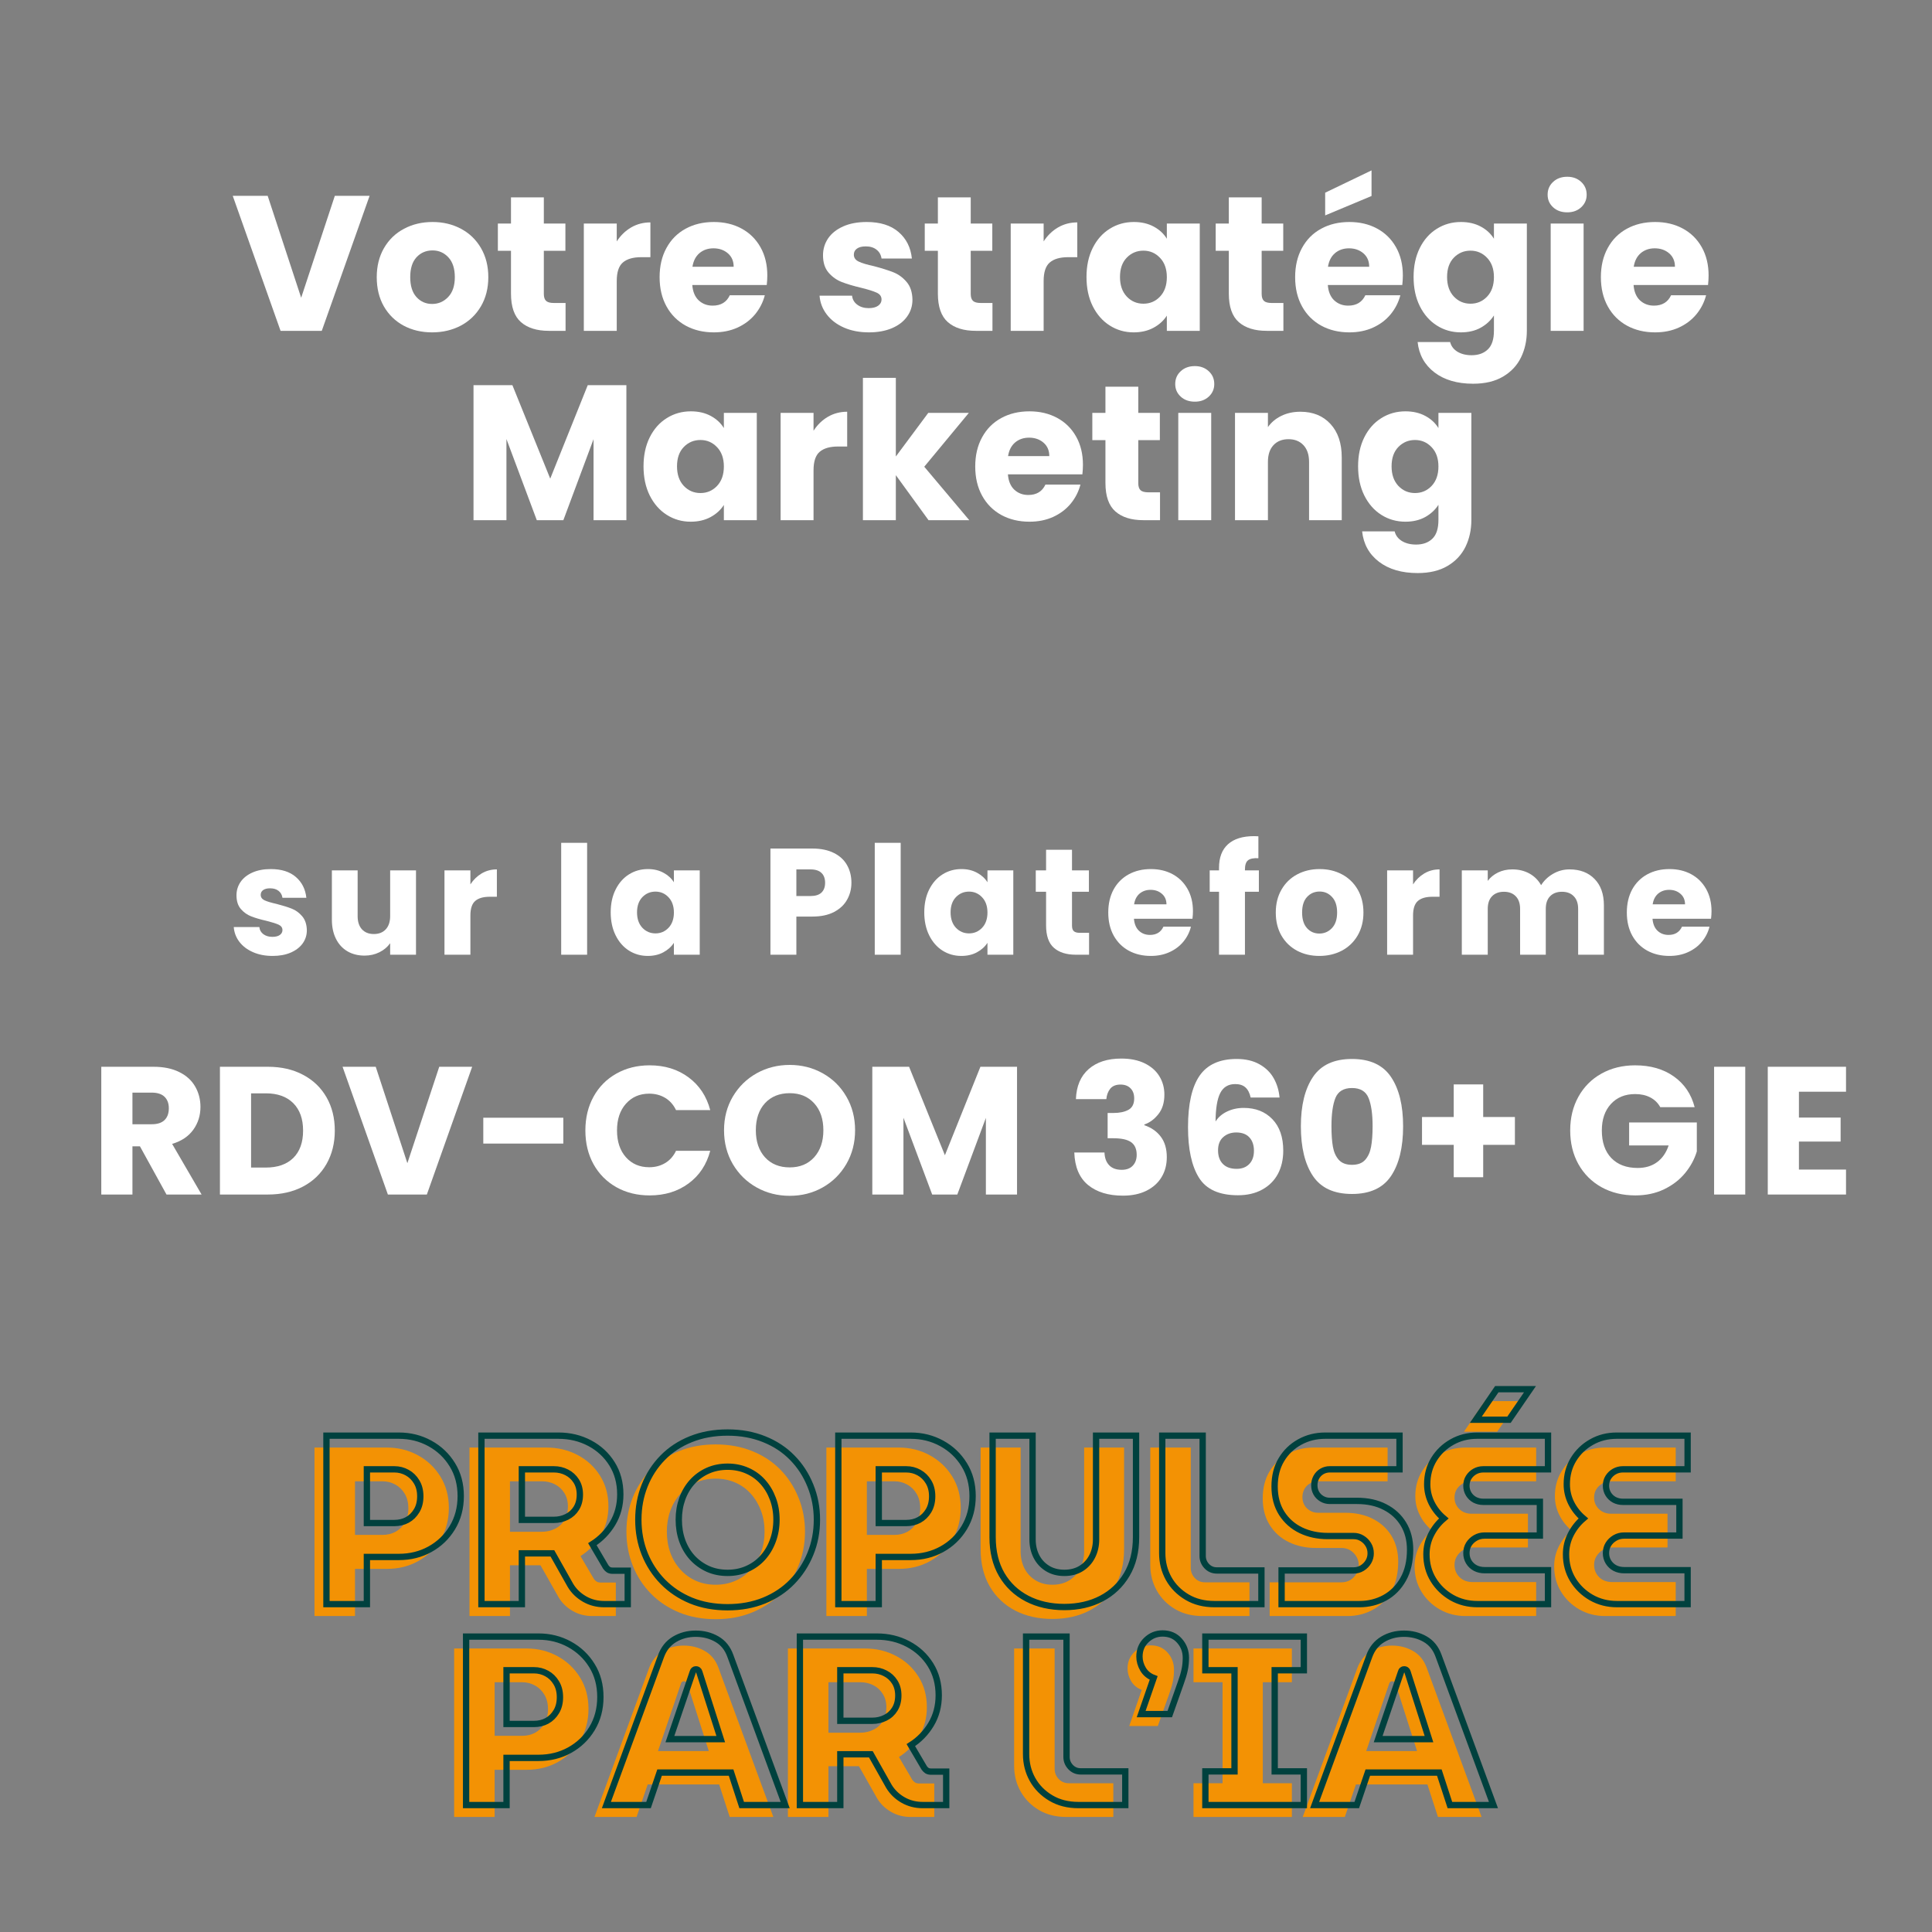 <svg xmlns="http://www.w3.org/2000/svg" xmlns:xlink="http://www.w3.org/1999/xlink" width="500" zoomAndPan="magnify" viewBox="0 0 375 375" height="500" preserveAspectRatio="xMidYMid meet" version="1.0"><rect x="0" y="0" width="375" height="375" fill="#808080" stroke="none"/><defs><g/></defs><g fill="#ffffff" fill-opacity="1"><g transform="translate(44.433, 185.311)"><g><path d="M 8.484 0.234 C 7.055 0.234 5.785 -0.008 4.672 -0.5 C 3.555 -0.988 2.676 -1.656 2.031 -2.5 C 1.383 -3.352 1.02 -4.312 0.938 -5.375 L 5.906 -5.375 C 5.957 -4.801 6.219 -4.336 6.688 -3.984 C 7.164 -3.641 7.742 -3.469 8.422 -3.469 C 9.047 -3.469 9.531 -3.586 9.875 -3.828 C 10.219 -4.078 10.391 -4.395 10.391 -4.781 C 10.391 -5.25 10.145 -5.598 9.656 -5.828 C 9.164 -6.055 8.375 -6.305 7.281 -6.578 C 6.102 -6.848 5.125 -7.133 4.344 -7.438 C 3.562 -7.738 2.883 -8.219 2.312 -8.875 C 1.75 -9.531 1.469 -10.414 1.469 -11.531 C 1.469 -12.477 1.727 -13.336 2.25 -14.109 C 2.77 -14.879 3.531 -15.488 4.531 -15.938 C 5.539 -16.395 6.738 -16.625 8.125 -16.625 C 10.188 -16.625 11.805 -16.113 12.984 -15.094 C 14.172 -14.07 14.852 -12.723 15.031 -11.047 L 10.391 -11.047 C 10.316 -11.609 10.066 -12.055 9.641 -12.391 C 9.223 -12.723 8.672 -12.891 7.984 -12.891 C 7.398 -12.891 6.953 -12.773 6.641 -12.547 C 6.328 -12.328 6.172 -12.02 6.172 -11.625 C 6.172 -11.156 6.414 -10.801 6.906 -10.562 C 7.406 -10.332 8.188 -10.098 9.25 -9.859 C 10.457 -9.547 11.441 -9.238 12.203 -8.938 C 12.973 -8.633 13.645 -8.145 14.219 -7.469 C 14.801 -6.789 15.102 -5.883 15.125 -4.75 C 15.125 -3.789 14.852 -2.938 14.312 -2.188 C 13.77 -1.438 12.992 -0.844 11.984 -0.406 C 10.984 0.02 9.816 0.234 8.484 0.234 Z M 8.484 0.234 "/></g></g></g><g fill="#ffffff" fill-opacity="1"><g transform="translate(62.745, 185.311)"><g><path d="M 18 -16.375 L 18 0 L 12.984 0 L 12.984 -2.234 C 12.473 -1.504 11.781 -0.922 10.906 -0.484 C 10.031 -0.047 9.066 0.172 8.016 0.172 C 6.766 0.172 5.66 -0.102 4.703 -0.656 C 3.742 -1.219 3 -2.023 2.469 -3.078 C 1.938 -4.141 1.672 -5.383 1.672 -6.812 L 1.672 -16.375 L 6.672 -16.375 L 6.672 -7.484 C 6.672 -6.391 6.953 -5.535 7.516 -4.922 C 8.086 -4.316 8.852 -4.016 9.812 -4.016 C 10.789 -4.016 11.562 -4.316 12.125 -4.922 C 12.695 -5.535 12.984 -6.391 12.984 -7.484 L 12.984 -16.375 Z M 18 -16.375 "/></g></g></g><g fill="#ffffff" fill-opacity="1"><g transform="translate(84.46, 185.311)"><g><path d="M 6.844 -13.656 C 7.426 -14.551 8.156 -15.258 9.031 -15.781 C 9.914 -16.301 10.898 -16.562 11.984 -16.562 L 11.984 -11.25 L 10.594 -11.25 C 9.344 -11.25 8.406 -10.977 7.781 -10.438 C 7.156 -9.895 6.844 -8.953 6.844 -7.609 L 6.844 0 L 1.812 0 L 1.812 -16.375 L 6.844 -16.375 Z M 6.844 -13.656 "/></g></g></g><g fill="#ffffff" fill-opacity="1"><g transform="translate(98.957, 185.311)"><g/></g></g><g fill="#ffffff" fill-opacity="1"><g transform="translate(107.115, 185.311)"><g><path d="M 6.844 -21.719 L 6.844 0 L 1.812 0 L 1.812 -21.719 Z M 6.844 -21.719 "/></g></g></g><g fill="#ffffff" fill-opacity="1"><g transform="translate(117.709, 185.311)"><g><path d="M 0.828 -8.219 C 0.828 -9.906 1.145 -11.383 1.781 -12.656 C 2.414 -13.926 3.281 -14.906 4.375 -15.594 C 5.469 -16.281 6.691 -16.625 8.047 -16.625 C 9.203 -16.625 10.211 -16.383 11.078 -15.906 C 11.953 -15.438 12.625 -14.82 13.094 -14.062 L 13.094 -16.375 L 18.109 -16.375 L 18.109 0 L 13.094 0 L 13.094 -2.312 C 12.602 -1.551 11.922 -0.938 11.047 -0.469 C 10.18 0 9.172 0.234 8.016 0.234 C 6.68 0.234 5.469 -0.109 4.375 -0.797 C 3.281 -1.492 2.414 -2.484 1.781 -3.766 C 1.145 -5.055 0.828 -6.539 0.828 -8.219 Z M 13.094 -8.188 C 13.094 -9.438 12.742 -10.426 12.047 -11.156 C 11.359 -11.883 10.516 -12.25 9.516 -12.25 C 8.516 -12.25 7.664 -11.891 6.969 -11.172 C 6.281 -10.453 5.938 -9.469 5.938 -8.219 C 5.938 -6.969 6.281 -5.973 6.969 -5.234 C 7.664 -4.504 8.516 -4.141 9.516 -4.141 C 10.516 -4.141 11.359 -4.5 12.047 -5.219 C 12.742 -5.945 13.094 -6.938 13.094 -8.188 Z M 13.094 -8.188 "/></g></g></g><g fill="#ffffff" fill-opacity="1"><g transform="translate(139.571, 185.311)"><g/></g></g><g fill="#ffffff" fill-opacity="1"><g transform="translate(147.73, 185.311)"><g><path d="M 17.531 -13.969 C 17.531 -12.781 17.254 -11.691 16.703 -10.703 C 16.16 -9.711 15.32 -8.914 14.188 -8.312 C 13.051 -7.707 11.641 -7.406 9.953 -7.406 L 6.844 -7.406 L 6.844 0 L 1.812 0 L 1.812 -20.609 L 9.953 -20.609 C 11.598 -20.609 12.988 -20.32 14.125 -19.75 C 15.258 -19.188 16.109 -18.406 16.672 -17.406 C 17.242 -16.406 17.531 -15.258 17.531 -13.969 Z M 9.578 -11.391 C 10.535 -11.391 11.25 -11.613 11.719 -12.062 C 12.188 -12.508 12.422 -13.145 12.422 -13.969 C 12.422 -14.789 12.188 -15.426 11.719 -15.875 C 11.25 -16.332 10.535 -16.562 9.578 -16.562 L 6.844 -16.562 L 6.844 -11.391 Z M 9.578 -11.391 "/></g></g></g><g fill="#ffffff" fill-opacity="1"><g transform="translate(167.978, 185.311)"><g><path d="M 6.844 -21.719 L 6.844 0 L 1.812 0 L 1.812 -21.719 Z M 6.844 -21.719 "/></g></g></g><g fill="#ffffff" fill-opacity="1"><g transform="translate(178.572, 185.311)"><g><path d="M 0.828 -8.219 C 0.828 -9.906 1.145 -11.383 1.781 -12.656 C 2.414 -13.926 3.281 -14.906 4.375 -15.594 C 5.469 -16.281 6.691 -16.625 8.047 -16.625 C 9.203 -16.625 10.211 -16.383 11.078 -15.906 C 11.953 -15.438 12.625 -14.82 13.094 -14.062 L 13.094 -16.375 L 18.109 -16.375 L 18.109 0 L 13.094 0 L 13.094 -2.312 C 12.602 -1.551 11.922 -0.938 11.047 -0.469 C 10.18 0 9.172 0.234 8.016 0.234 C 6.68 0.234 5.469 -0.109 4.375 -0.797 C 3.281 -1.492 2.414 -2.484 1.781 -3.766 C 1.145 -5.055 0.828 -6.539 0.828 -8.219 Z M 13.094 -8.188 C 13.094 -9.438 12.742 -10.426 12.047 -11.156 C 11.359 -11.883 10.516 -12.25 9.516 -12.25 C 8.516 -12.25 7.664 -11.891 6.969 -11.172 C 6.281 -10.453 5.938 -9.469 5.938 -8.219 C 5.938 -6.969 6.281 -5.973 6.969 -5.234 C 7.664 -4.504 8.516 -4.141 9.516 -4.141 C 10.516 -4.141 11.359 -4.5 12.047 -5.219 C 12.742 -5.945 13.094 -6.938 13.094 -8.188 Z M 13.094 -8.188 "/></g></g></g><g fill="#ffffff" fill-opacity="1"><g transform="translate(200.434, 185.311)"><g><path d="M 10.953 -4.25 L 10.953 0 L 8.391 0 C 6.578 0 5.16 -0.441 4.141 -1.328 C 3.117 -2.223 2.609 -3.68 2.609 -5.703 L 2.609 -12.219 L 0.609 -12.219 L 0.609 -16.375 L 2.609 -16.375 L 2.609 -20.375 L 7.641 -20.375 L 7.641 -16.375 L 10.922 -16.375 L 10.922 -12.219 L 7.641 -12.219 L 7.641 -5.641 C 7.641 -5.148 7.754 -4.797 7.984 -4.578 C 8.223 -4.359 8.613 -4.25 9.156 -4.25 Z M 10.953 -4.25 "/></g></g></g><g fill="#ffffff" fill-opacity="1"><g transform="translate(214.285, 185.311)"><g><path d="M 17.266 -8.453 C 17.266 -7.984 17.234 -7.492 17.172 -6.984 L 5.812 -6.984 C 5.895 -5.961 6.223 -5.18 6.797 -4.641 C 7.367 -4.109 8.078 -3.844 8.922 -3.844 C 10.172 -3.844 11.039 -4.375 11.531 -5.438 L 16.875 -5.438 C 16.602 -4.352 16.109 -3.379 15.391 -2.516 C 14.68 -1.66 13.785 -0.988 12.703 -0.5 C 11.629 -0.008 10.426 0.234 9.094 0.234 C 7.488 0.234 6.062 -0.102 4.812 -0.781 C 3.562 -1.469 2.582 -2.445 1.875 -3.719 C 1.176 -5 0.828 -6.488 0.828 -8.188 C 0.828 -9.895 1.172 -11.383 1.859 -12.656 C 2.555 -13.926 3.531 -14.906 4.781 -15.594 C 6.039 -16.281 7.477 -16.625 9.094 -16.625 C 10.688 -16.625 12.098 -16.289 13.328 -15.625 C 14.555 -14.957 15.52 -14.004 16.219 -12.766 C 16.914 -11.535 17.266 -10.098 17.266 -8.453 Z M 12.125 -9.781 C 12.125 -10.633 11.828 -11.316 11.234 -11.828 C 10.648 -12.336 9.922 -12.594 9.047 -12.594 C 8.203 -12.594 7.488 -12.348 6.906 -11.859 C 6.332 -11.367 5.977 -10.676 5.844 -9.781 Z M 12.125 -9.781 "/></g></g></g><g fill="#ffffff" fill-opacity="1"><g transform="translate(234.299, 185.311)"><g><path d="M 10.047 -12.219 L 7.344 -12.219 L 7.344 0 L 2.312 0 L 2.312 -12.219 L 0.5 -12.219 L 0.5 -16.375 L 2.312 -16.375 L 2.312 -16.859 C 2.312 -18.867 2.891 -20.395 4.047 -21.438 C 5.203 -22.488 6.895 -23.016 9.125 -23.016 C 9.5 -23.016 9.773 -23.004 9.953 -22.984 L 9.953 -18.734 C 8.992 -18.785 8.316 -18.645 7.922 -18.312 C 7.535 -17.988 7.344 -17.395 7.344 -16.531 L 7.344 -16.375 L 10.047 -16.375 Z M 10.047 -12.219 "/></g></g></g><g fill="#ffffff" fill-opacity="1"><g transform="translate(246.8, 185.311)"><g><path d="M 9.281 0.234 C 7.676 0.234 6.234 -0.102 4.953 -0.781 C 3.672 -1.469 2.66 -2.445 1.922 -3.719 C 1.191 -5 0.828 -6.488 0.828 -8.188 C 0.828 -9.875 1.195 -11.359 1.938 -12.641 C 2.676 -13.922 3.691 -14.906 4.984 -15.594 C 6.273 -16.281 7.727 -16.625 9.344 -16.625 C 10.945 -16.625 12.395 -16.281 13.688 -15.594 C 14.977 -14.906 15.992 -13.922 16.734 -12.641 C 17.473 -11.359 17.844 -9.875 17.844 -8.188 C 17.844 -6.508 17.469 -5.023 16.719 -3.734 C 15.969 -2.453 14.941 -1.469 13.641 -0.781 C 12.336 -0.102 10.883 0.234 9.281 0.234 Z M 9.281 -4.109 C 10.238 -4.109 11.051 -4.457 11.719 -5.156 C 12.395 -5.863 12.734 -6.875 12.734 -8.188 C 12.734 -9.5 12.406 -10.504 11.75 -11.203 C 11.102 -11.91 10.301 -12.266 9.344 -12.266 C 8.363 -12.266 7.551 -11.914 6.906 -11.219 C 6.258 -10.531 5.938 -9.52 5.938 -8.188 C 5.938 -6.875 6.254 -5.863 6.891 -5.156 C 7.523 -4.457 8.32 -4.109 9.281 -4.109 Z M 9.281 -4.109 "/></g></g></g><g fill="#ffffff" fill-opacity="1"><g transform="translate(267.43, 185.311)"><g><path d="M 6.844 -13.656 C 7.426 -14.551 8.156 -15.258 9.031 -15.781 C 9.914 -16.301 10.898 -16.562 11.984 -16.562 L 11.984 -11.25 L 10.594 -11.25 C 9.344 -11.25 8.406 -10.977 7.781 -10.438 C 7.156 -9.895 6.844 -8.953 6.844 -7.609 L 6.844 0 L 1.812 0 L 1.812 -16.375 L 6.844 -16.375 Z M 6.844 -13.656 "/></g></g></g><g fill="#ffffff" fill-opacity="1"><g transform="translate(281.926, 185.311)"><g><path d="M 22.719 -16.562 C 24.758 -16.562 26.379 -15.941 27.578 -14.703 C 28.785 -13.473 29.391 -11.766 29.391 -9.578 L 29.391 0 L 24.391 0 L 24.391 -8.891 C 24.391 -9.953 24.109 -10.77 23.547 -11.344 C 22.992 -11.926 22.227 -12.219 21.25 -12.219 C 20.27 -12.219 19.5 -11.926 18.938 -11.344 C 18.383 -10.77 18.109 -9.953 18.109 -8.891 L 18.109 0 L 13.125 0 L 13.125 -8.891 C 13.125 -9.953 12.844 -10.77 12.281 -11.344 C 11.727 -11.926 10.961 -12.219 9.984 -12.219 C 9.004 -12.219 8.234 -11.926 7.672 -11.344 C 7.117 -10.77 6.844 -9.953 6.844 -8.891 L 6.844 0 L 1.812 0 L 1.812 -16.375 L 6.844 -16.375 L 6.844 -14.328 C 7.352 -15.016 8.016 -15.555 8.828 -15.953 C 9.648 -16.359 10.582 -16.562 11.625 -16.562 C 12.852 -16.562 13.953 -16.297 14.922 -15.766 C 15.891 -15.234 16.648 -14.477 17.203 -13.5 C 17.773 -14.406 18.547 -15.141 19.516 -15.703 C 20.492 -16.273 21.562 -16.562 22.719 -16.562 Z M 22.719 -16.562 "/></g></g></g><g fill="#ffffff" fill-opacity="1"><g transform="translate(314.939, 185.311)"><g><path d="M 17.266 -8.453 C 17.266 -7.984 17.234 -7.492 17.172 -6.984 L 5.812 -6.984 C 5.895 -5.961 6.223 -5.18 6.797 -4.641 C 7.367 -4.109 8.078 -3.844 8.922 -3.844 C 10.172 -3.844 11.039 -4.375 11.531 -5.438 L 16.875 -5.438 C 16.602 -4.352 16.109 -3.379 15.391 -2.516 C 14.68 -1.66 13.785 -0.988 12.703 -0.5 C 11.629 -0.008 10.426 0.234 9.094 0.234 C 7.488 0.234 6.062 -0.102 4.812 -0.781 C 3.562 -1.469 2.582 -2.445 1.875 -3.719 C 1.176 -5 0.828 -6.488 0.828 -8.188 C 0.828 -9.895 1.172 -11.383 1.859 -12.656 C 2.555 -13.926 3.531 -14.906 4.781 -15.594 C 6.039 -16.281 7.477 -16.625 9.094 -16.625 C 10.688 -16.625 12.098 -16.289 13.328 -15.625 C 14.555 -14.957 15.52 -14.004 16.219 -12.766 C 16.914 -11.535 17.266 -10.098 17.266 -8.453 Z M 12.125 -9.781 C 12.125 -10.633 11.828 -11.316 11.234 -11.828 C 10.648 -12.336 9.922 -12.594 9.047 -12.594 C 8.203 -12.594 7.488 -12.348 6.906 -11.859 C 6.332 -11.367 5.977 -10.676 5.844 -9.781 Z M 12.125 -9.781 "/></g></g></g><g fill="#f39204" fill-opacity="1"><g transform="translate(45.813, 313.674)"><g/></g></g><g fill="#f39204" fill-opacity="1"><g transform="translate(58.2, 313.674)"><g><path d="M 2.844 0 L 2.844 -32.703 L 16.906 -32.703 C 19.094 -32.703 21.098 -32.203 22.922 -31.203 C 24.742 -30.211 26.195 -28.836 27.281 -27.078 C 28.375 -25.316 28.922 -23.285 28.922 -20.984 C 28.922 -18.672 28.375 -16.617 27.281 -14.828 C 26.195 -13.035 24.75 -11.641 22.938 -10.641 C 21.133 -9.648 19.125 -9.156 16.906 -9.156 L 10.703 -9.156 L 10.703 0 Z M 10.703 -15.75 L 16.031 -15.75 C 16.957 -15.75 17.797 -15.945 18.547 -16.344 C 19.297 -16.75 19.898 -17.344 20.359 -18.125 C 20.828 -18.906 21.062 -19.844 21.062 -20.938 C 21.062 -22.02 20.828 -22.953 20.359 -23.734 C 19.898 -24.516 19.285 -25.113 18.516 -25.531 C 17.754 -25.945 16.926 -26.156 16.031 -26.156 L 10.703 -26.156 Z M 10.703 -15.75 "/></g></g></g><g fill="#f39204" fill-opacity="1"><g transform="translate(88.282, 313.674)"><g><path d="M 2.844 0 L 2.844 -32.703 L 17.797 -32.703 C 20.004 -32.703 22.02 -32.219 23.844 -31.25 C 25.664 -30.289 27.113 -28.953 28.188 -27.234 C 29.27 -25.523 29.812 -23.547 29.812 -21.297 C 29.812 -19.211 29.312 -17.336 28.312 -15.672 C 27.312 -14.004 26.004 -12.66 24.391 -11.641 L 27 -7.188 C 27.156 -6.977 27.332 -6.812 27.531 -6.688 C 27.738 -6.562 28.016 -6.5 28.359 -6.5 L 31.25 -6.5 L 31.25 0 L 26.672 0 C 25.273 0 24 -0.332 22.844 -1 C 21.688 -1.676 20.785 -2.555 20.141 -3.641 L 16.625 -9.859 C 16.414 -9.859 16.191 -9.859 15.953 -9.859 C 15.723 -9.859 15.484 -9.859 15.234 -9.859 L 10.703 -9.859 L 10.703 0 Z M 10.703 -16.359 L 16.906 -16.359 C 17.812 -16.359 18.656 -16.551 19.438 -16.938 C 20.219 -17.32 20.832 -17.879 21.281 -18.609 C 21.727 -19.348 21.953 -20.227 21.953 -21.25 C 21.953 -22.281 21.719 -23.16 21.25 -23.891 C 20.789 -24.629 20.176 -25.191 19.406 -25.578 C 18.645 -25.961 17.812 -26.156 16.906 -26.156 L 10.703 -26.156 Z M 10.703 -16.359 "/></g></g></g><g fill="#f39204" fill-opacity="1"><g transform="translate(120.232, 313.674)"><g><path d="M 18.688 0.609 C 16.07 0.609 13.703 0.172 11.578 -0.703 C 9.461 -1.578 7.641 -2.789 6.109 -4.344 C 4.586 -5.906 3.414 -7.711 2.594 -9.766 C 1.77 -11.816 1.359 -14.023 1.359 -16.391 C 1.359 -18.766 1.77 -20.977 2.594 -23.031 C 3.414 -25.082 4.582 -26.879 6.094 -28.422 C 7.602 -29.961 9.426 -31.16 11.562 -32.016 C 13.695 -32.879 16.07 -33.312 18.688 -33.312 C 21.27 -33.312 23.629 -32.879 25.766 -32.016 C 27.898 -31.16 29.723 -29.961 31.234 -28.422 C 32.742 -26.879 33.914 -25.07 34.75 -23 C 35.594 -20.938 36.016 -18.734 36.016 -16.391 C 36.016 -14.023 35.594 -11.816 34.75 -9.766 C 33.914 -7.711 32.742 -5.906 31.234 -4.344 C 29.723 -2.789 27.898 -1.578 25.766 -0.703 C 23.629 0.172 21.27 0.609 18.688 0.609 Z M 18.688 -6.078 C 20.062 -6.078 21.332 -6.332 22.5 -6.844 C 23.664 -7.352 24.664 -8.078 25.5 -9.016 C 26.344 -9.953 27 -11.051 27.469 -12.312 C 27.938 -13.57 28.172 -14.93 28.172 -16.391 C 28.172 -17.859 27.938 -19.211 27.469 -20.453 C 27 -21.703 26.344 -22.797 25.5 -23.734 C 24.664 -24.672 23.664 -25.395 22.5 -25.906 C 21.332 -26.414 20.062 -26.672 18.688 -26.672 C 17.281 -26.672 16 -26.414 14.844 -25.906 C 13.695 -25.395 12.695 -24.672 11.844 -23.734 C 10.988 -22.797 10.332 -21.695 9.875 -20.438 C 9.426 -19.176 9.203 -17.828 9.203 -16.391 C 9.203 -14.93 9.426 -13.57 9.875 -12.312 C 10.332 -11.051 10.988 -9.953 11.844 -9.016 C 12.695 -8.078 13.695 -7.352 14.844 -6.844 C 16 -6.332 17.281 -6.078 18.688 -6.078 Z M 18.688 -6.078 "/></g></g></g><g fill="#f39204" fill-opacity="1"><g transform="translate(157.554, 313.674)"><g><path d="M 2.844 0 L 2.844 -32.703 L 16.906 -32.703 C 19.094 -32.703 21.098 -32.203 22.922 -31.203 C 24.742 -30.211 26.195 -28.836 27.281 -27.078 C 28.375 -25.316 28.922 -23.285 28.922 -20.984 C 28.922 -18.672 28.375 -16.617 27.281 -14.828 C 26.195 -13.035 24.75 -11.641 22.938 -10.641 C 21.133 -9.648 19.125 -9.156 16.906 -9.156 L 10.703 -9.156 L 10.703 0 Z M 10.703 -15.75 L 16.031 -15.75 C 16.957 -15.75 17.797 -15.945 18.547 -16.344 C 19.297 -16.75 19.898 -17.344 20.359 -18.125 C 20.828 -18.906 21.062 -19.844 21.062 -20.938 C 21.062 -22.02 20.828 -22.953 20.359 -23.734 C 19.898 -24.516 19.285 -25.113 18.516 -25.531 C 17.754 -25.945 16.926 -26.156 16.031 -26.156 L 10.703 -26.156 Z M 10.703 -15.75 "/></g></g></g><g fill="#f39204" fill-opacity="1"><g transform="translate(187.636, 313.674)"><g><path d="M 16.625 0.562 C 13.914 0.562 11.508 0.02 9.406 -1.062 C 7.312 -2.156 5.672 -3.711 4.484 -5.734 C 3.297 -7.766 2.703 -10.18 2.703 -12.984 L 2.703 -32.703 L 10.469 -32.703 L 10.469 -12.562 C 10.469 -11.352 10.711 -10.254 11.203 -9.266 C 11.703 -8.285 12.422 -7.508 13.359 -6.938 C 14.297 -6.363 15.383 -6.078 16.625 -6.078 C 17.906 -6.078 19.004 -6.363 19.922 -6.938 C 20.836 -7.508 21.547 -8.285 22.047 -9.266 C 22.547 -10.254 22.797 -11.352 22.797 -12.562 L 22.797 -32.703 L 30.547 -32.703 L 30.547 -12.984 C 30.547 -10.18 29.945 -7.766 28.75 -5.734 C 27.551 -3.711 25.91 -2.156 23.828 -1.062 C 21.742 0.02 19.344 0.562 16.625 0.562 Z M 16.625 0.562 "/></g></g></g><g fill="#f39204" fill-opacity="1"><g transform="translate(220.847, 313.674)"><g><path d="M 12.562 0 C 10.539 0 8.766 -0.445 7.234 -1.344 C 5.711 -2.25 4.531 -3.445 3.688 -4.938 C 2.844 -6.438 2.422 -8.094 2.422 -9.906 L 2.422 -32.703 L 10.281 -32.703 L 10.281 -9.344 C 10.281 -8.594 10.539 -7.938 11.062 -7.375 C 11.594 -6.82 12.25 -6.547 13.031 -6.547 L 21.672 -6.547 L 21.672 0 Z M 12.562 0 "/></g></g></g><g fill="#f39204" fill-opacity="1"><g transform="translate(243.408, 313.674)"><g><path d="M 3.031 0 L 3.031 -6.547 L 17 -6.547 C 17.625 -6.547 18.188 -6.695 18.688 -7 C 19.188 -7.312 19.582 -7.719 19.875 -8.219 C 20.176 -8.719 20.328 -9.266 20.328 -9.859 C 20.328 -10.484 20.176 -11.039 19.875 -11.531 C 19.582 -12.031 19.188 -12.438 18.688 -12.75 C 18.188 -13.062 17.625 -13.219 17 -13.219 L 11.953 -13.219 C 10.055 -13.219 8.328 -13.594 6.766 -14.344 C 5.211 -15.094 3.977 -16.191 3.062 -17.641 C 2.145 -19.086 1.688 -20.82 1.688 -22.844 C 1.688 -24.832 2.117 -26.562 2.984 -28.031 C 3.859 -29.5 5.039 -30.645 6.531 -31.469 C 8.031 -32.289 9.688 -32.703 11.5 -32.703 L 25.922 -32.703 L 25.922 -26.156 L 12.375 -26.156 C 11.82 -26.156 11.312 -26.016 10.844 -25.734 C 10.375 -25.461 10.016 -25.094 9.766 -24.625 C 9.516 -24.156 9.391 -23.641 9.391 -23.078 C 9.391 -22.516 9.516 -22.008 9.766 -21.562 C 10.016 -21.113 10.375 -20.75 10.844 -20.469 C 11.312 -20.188 11.82 -20.047 12.375 -20.047 L 17.656 -20.047 C 19.75 -20.047 21.566 -19.645 23.109 -18.844 C 24.648 -18.051 25.848 -16.945 26.703 -15.531 C 27.555 -14.113 27.984 -12.457 27.984 -10.562 C 27.984 -8.312 27.539 -6.398 26.656 -4.828 C 25.77 -3.254 24.578 -2.055 23.078 -1.234 C 21.586 -0.41 19.938 0 18.125 0 Z M 3.031 0 "/></g></g></g><g fill="#f39204" fill-opacity="1"><g transform="translate(272.883, 313.674)"><g><path d="M 11.594 0 C 9.75 0 8.078 -0.426 6.578 -1.281 C 5.086 -2.133 3.898 -3.285 3.016 -4.734 C 2.129 -6.191 1.688 -7.836 1.688 -9.672 C 1.688 -11.035 1.988 -12.316 2.594 -13.516 C 3.195 -14.723 4.016 -15.758 5.047 -16.625 C 4.047 -17.469 3.258 -18.461 2.688 -19.609 C 2.113 -20.766 1.828 -21.984 1.828 -23.266 C 1.828 -25.066 2.258 -26.676 3.125 -28.094 C 4 -29.52 5.164 -30.645 6.625 -31.469 C 8.094 -32.289 9.719 -32.703 11.5 -32.703 L 25.281 -32.703 L 25.281 -26.156 L 12.703 -26.156 C 12.109 -26.156 11.562 -26.016 11.062 -25.734 C 10.57 -25.461 10.176 -25.094 9.875 -24.625 C 9.582 -24.156 9.438 -23.609 9.438 -22.984 C 9.438 -22.391 9.582 -21.852 9.875 -21.375 C 10.176 -20.895 10.57 -20.52 11.062 -20.25 C 11.562 -19.988 12.109 -19.859 12.703 -19.859 L 23.688 -19.859 L 23.688 -13.312 L 12.938 -13.312 C 12.281 -13.312 11.688 -13.156 11.156 -12.844 C 10.633 -12.531 10.219 -12.125 9.906 -11.625 C 9.594 -11.133 9.438 -10.562 9.438 -9.906 C 9.438 -9.281 9.594 -8.707 9.906 -8.188 C 10.219 -7.676 10.633 -7.281 11.156 -7 C 11.688 -6.727 12.281 -6.594 12.938 -6.594 L 25.281 -6.594 L 25.281 0 Z M 11.266 -35.781 L 15.328 -41.719 L 21.781 -41.719 L 17.719 -35.781 Z M 11.266 -35.781 "/></g></g></g><g fill="#f39204" fill-opacity="1"><g transform="translate(299.975, 313.674)"><g><path d="M 11.594 0 C 9.75 0 8.078 -0.426 6.578 -1.281 C 5.086 -2.133 3.898 -3.285 3.016 -4.734 C 2.129 -6.191 1.688 -7.836 1.688 -9.672 C 1.688 -11.035 1.988 -12.316 2.594 -13.516 C 3.195 -14.723 4.016 -15.758 5.047 -16.625 C 4.047 -17.469 3.258 -18.461 2.688 -19.609 C 2.113 -20.766 1.828 -21.984 1.828 -23.266 C 1.828 -25.066 2.258 -26.676 3.125 -28.094 C 4 -29.52 5.164 -30.645 6.625 -31.469 C 8.094 -32.289 9.719 -32.703 11.5 -32.703 L 25.281 -32.703 L 25.281 -26.156 L 12.703 -26.156 C 12.109 -26.156 11.562 -26.016 11.062 -25.734 C 10.57 -25.461 10.176 -25.094 9.875 -24.625 C 9.582 -24.156 9.438 -23.609 9.438 -22.984 C 9.438 -22.391 9.582 -21.852 9.875 -21.375 C 10.176 -20.895 10.57 -20.52 11.062 -20.25 C 11.562 -19.988 12.109 -19.859 12.703 -19.859 L 23.688 -19.859 L 23.688 -13.312 L 12.938 -13.312 C 12.281 -13.312 11.688 -13.156 11.156 -12.844 C 10.633 -12.531 10.219 -12.125 9.906 -11.625 C 9.594 -11.133 9.438 -10.562 9.438 -9.906 C 9.438 -9.281 9.594 -8.707 9.906 -8.188 C 10.219 -7.676 10.633 -7.281 11.156 -7 C 11.688 -6.727 12.281 -6.594 12.938 -6.594 L 25.281 -6.594 L 25.281 0 Z M 11.594 0 "/></g></g></g><path stroke-linecap="butt" transform="matrix(0.75, 0, 0, 0.75, 24.958, 276.111)" fill="none" stroke-linejoin="miter" d="M 51.207 3.399 L 51.207 46.998 L 61.671 46.998 L 61.671 34.789 L 69.957 34.789 C 72.911 34.789 75.588 34.123 77.989 32.795 C 80.4 31.466 82.332 29.612 83.78 27.232 C 85.233 24.836 85.957 22.107 85.957 19.034 C 85.957 15.961 85.233 13.253 83.78 10.914 C 82.332 8.56 80.39 6.722 77.957 5.394 C 75.525 4.065 72.858 3.399 69.957 3.399 Z M 68.775 26.013 L 61.671 26.013 L 61.671 12.112 L 68.775 12.112 C 69.978 12.112 71.088 12.399 72.103 12.966 C 73.119 13.524 73.931 14.326 74.551 15.368 C 75.181 16.404 75.494 17.644 75.494 19.097 C 75.494 20.545 75.181 21.789 74.551 22.836 C 73.931 23.868 73.129 24.659 72.134 25.206 C 71.14 25.743 70.02 26.013 68.775 26.013 Z M 91.317 3.399 L 91.317 46.998 L 101.78 46.998 L 101.78 33.862 L 109.687 33.862 L 114.358 42.149 C 115.228 43.597 116.431 44.769 117.963 45.659 C 119.504 46.555 121.213 46.998 123.088 46.998 L 129.181 46.998 L 129.181 38.347 L 125.322 38.347 C 124.864 38.347 124.499 38.263 124.228 38.102 C 123.963 37.93 123.723 37.696 123.509 37.404 L 120.03 31.487 C 122.187 30.118 123.931 28.326 125.259 26.107 C 126.588 23.883 127.254 21.378 127.254 18.591 C 127.254 15.602 126.536 12.966 125.108 10.685 C 123.681 8.404 121.749 6.618 119.317 5.331 C 116.879 4.045 114.192 3.399 111.254 3.399 Z M 110.067 25.19 L 101.78 25.19 L 101.78 12.112 L 110.067 12.112 C 111.275 12.112 112.384 12.378 113.4 12.904 C 114.411 13.42 115.228 14.164 115.848 15.138 C 116.473 16.112 116.791 17.284 116.791 18.654 C 116.791 20.024 116.483 21.196 115.879 22.18 C 115.28 23.154 114.463 23.899 113.431 24.414 C 112.395 24.935 111.275 25.19 110.067 25.19 Z M 145.551 46.071 C 148.379 47.227 151.536 47.805 155.025 47.805 C 158.473 47.805 161.619 47.227 164.468 46.071 C 167.317 44.904 169.744 43.284 171.754 41.206 C 173.77 39.128 175.338 36.722 176.452 33.982 C 177.577 31.243 178.14 28.295 178.14 25.133 C 178.14 22.019 177.577 19.086 176.452 16.326 C 175.338 13.56 173.77 11.149 171.754 9.102 C 169.744 7.045 167.317 5.446 164.468 4.31 C 161.619 3.164 158.473 2.591 155.025 2.591 C 151.536 2.591 148.369 3.164 145.52 4.31 C 142.681 5.446 140.254 7.045 138.239 9.102 C 136.228 11.149 134.671 13.55 133.567 16.295 C 132.473 19.034 131.926 21.977 131.926 25.133 C 131.926 28.295 132.473 31.243 133.567 33.982 C 134.671 36.722 136.239 39.128 138.265 41.206 C 140.306 43.284 142.733 44.904 145.551 46.071 Z M 160.103 37.878 C 158.551 38.565 156.858 38.909 155.025 38.909 C 153.161 38.909 151.457 38.565 149.916 37.878 C 148.384 37.185 147.046 36.222 145.9 34.987 C 144.765 33.737 143.895 32.274 143.286 30.591 C 142.687 28.909 142.39 27.086 142.39 25.133 C 142.39 23.227 142.687 21.43 143.286 19.748 C 143.895 18.065 144.765 16.602 145.9 15.352 C 147.046 14.107 148.384 13.144 149.916 12.461 C 151.457 11.774 153.161 11.43 155.025 11.43 C 156.858 11.43 158.551 11.774 160.103 12.461 C 161.666 13.144 163.004 14.107 164.119 15.352 C 165.244 16.602 166.119 18.055 166.733 19.716 C 167.364 21.378 167.676 23.185 167.676 25.133 C 167.676 27.086 167.364 28.909 166.733 30.591 C 166.119 32.274 165.244 33.737 164.119 34.987 C 163.004 36.222 161.666 37.185 160.103 37.878 Z M 183.681 3.399 L 183.681 46.998 L 194.145 46.998 L 194.145 34.789 L 202.431 34.789 C 205.379 34.789 208.056 34.123 210.463 32.795 C 212.874 31.466 214.806 29.612 216.254 27.232 C 217.702 24.836 218.431 22.107 218.431 19.034 C 218.431 15.961 217.702 13.253 216.254 10.914 C 214.806 8.56 212.864 6.722 210.431 5.394 C 207.999 4.065 205.332 3.399 202.431 3.399 Z M 201.244 26.013 L 194.145 26.013 L 194.145 12.112 L 201.244 12.112 C 202.452 12.112 203.562 12.399 204.577 12.966 C 205.588 13.524 206.405 14.326 207.025 15.368 C 207.65 16.404 207.968 17.644 207.968 19.097 C 207.968 20.545 207.65 21.789 207.025 22.836 C 206.405 23.868 205.598 24.659 204.603 25.206 C 203.614 25.743 202.494 26.013 201.244 26.013 Z M 232.536 45.571 C 235.343 47.019 238.551 47.748 242.161 47.748 C 245.78 47.748 248.978 47.019 251.754 45.571 C 254.536 44.112 256.723 42.034 258.327 39.336 C 259.926 36.638 260.728 33.42 260.728 29.68 L 260.728 3.399 L 250.384 3.399 L 250.384 30.243 C 250.384 31.862 250.051 33.326 249.384 34.638 C 248.723 35.946 247.78 36.982 246.556 37.753 C 245.327 38.524 243.864 38.909 242.161 38.909 C 240.499 38.909 239.041 38.524 237.796 37.753 C 236.556 36.982 235.603 35.946 234.937 34.638 C 234.275 33.326 233.947 31.862 233.947 30.243 L 233.947 3.399 L 223.608 3.399 L 223.608 29.68 C 223.608 33.42 224.395 36.638 225.963 39.336 C 227.546 42.034 229.733 44.112 232.536 45.571 Z M 273.926 45.19 C 275.963 46.399 278.332 46.998 281.03 46.998 L 293.176 46.998 L 293.176 38.284 L 281.65 38.284 C 280.608 38.284 279.728 37.909 279.02 37.159 C 278.322 36.409 277.973 35.539 277.973 34.545 L 277.973 3.399 L 267.509 3.399 L 267.509 33.8 C 267.509 36.201 268.067 38.404 269.181 40.399 C 270.306 42.388 271.89 43.982 273.926 45.19 Z M 298.395 38.284 L 298.395 46.998 L 318.515 46.998 C 320.926 46.998 323.129 46.451 325.114 45.357 C 327.114 44.253 328.702 42.649 329.874 40.55 C 331.062 38.451 331.655 35.909 331.655 32.92 C 331.655 30.383 331.082 28.175 329.937 26.289 C 328.801 24.404 327.202 22.93 325.145 21.878 C 323.098 20.81 320.681 20.279 317.89 20.279 L 310.853 20.279 C 310.108 20.279 309.426 20.091 308.796 19.716 C 308.181 19.341 307.702 18.857 307.369 18.258 C 307.036 17.649 306.869 16.977 306.869 16.237 C 306.869 15.487 307.036 14.8 307.369 14.18 C 307.702 13.555 308.181 13.05 308.796 12.675 C 309.426 12.3 310.108 12.112 310.853 12.112 L 328.916 12.112 L 328.916 3.399 L 309.681 3.399 C 307.265 3.399 305.062 3.951 303.067 5.06 C 301.077 6.154 299.499 7.68 298.338 9.633 C 297.171 11.581 296.588 13.883 296.588 16.539 C 296.588 19.237 297.202 21.555 298.426 23.487 C 299.655 25.414 301.306 26.878 303.385 27.883 C 305.463 28.878 307.77 29.373 310.301 29.373 L 317.025 29.373 C 317.858 29.373 318.603 29.581 319.26 29.998 C 319.931 30.414 320.463 30.956 320.858 31.623 C 321.254 32.284 321.452 33.029 321.452 33.862 C 321.452 34.654 321.254 35.383 320.858 36.05 C 320.463 36.711 319.931 37.248 319.26 37.664 C 318.603 38.076 317.858 38.284 317.025 38.284 Z M 354.088 -8.627 L 348.661 -0.721 L 357.254 -0.721 L 362.681 -8.627 Z M 342.426 45.295 C 344.421 46.43 346.65 46.998 349.103 46.998 L 367.348 46.998 L 367.348 38.211 L 350.911 38.211 C 350.041 38.211 349.249 38.029 348.541 37.664 C 347.827 37.289 347.265 36.758 346.848 36.081 C 346.437 35.394 346.228 34.633 346.228 33.8 C 346.228 32.93 346.437 32.164 346.848 31.503 C 347.265 30.836 347.827 30.295 348.541 29.878 C 349.249 29.461 350.041 29.253 350.911 29.253 L 365.239 29.253 L 365.239 20.524 L 350.593 20.524 C 349.801 20.524 349.072 20.352 348.4 20.008 C 347.744 19.654 347.218 19.154 346.822 18.519 C 346.426 17.868 346.228 17.149 346.228 16.357 C 346.228 15.524 346.426 14.8 346.822 14.18 C 347.218 13.555 347.744 13.05 348.4 12.675 C 349.072 12.3 349.801 12.112 350.593 12.112 L 367.348 12.112 L 367.348 3.399 L 348.978 3.399 C 346.608 3.399 344.442 3.951 342.483 5.06 C 340.541 6.154 338.983 7.649 337.817 9.545 C 336.661 11.43 336.082 13.576 336.082 15.977 C 336.082 17.68 336.463 19.3 337.223 20.841 C 337.994 22.373 339.046 23.701 340.374 24.826 C 339.004 25.993 337.916 27.378 337.103 28.977 C 336.291 30.571 335.885 32.279 335.885 34.102 C 335.885 36.555 336.478 38.753 337.666 40.69 C 338.853 42.618 340.437 44.149 342.426 45.295 Z M 378.546 45.295 C 380.546 46.43 382.77 46.998 385.223 46.998 L 403.473 46.998 L 403.473 38.211 L 387.036 38.211 C 386.161 38.211 385.369 38.029 384.661 37.664 C 383.952 37.289 383.39 36.758 382.973 36.081 C 382.556 35.394 382.348 34.633 382.348 33.8 C 382.348 32.93 382.556 32.164 382.973 31.503 C 383.39 30.836 383.952 30.295 384.661 29.878 C 385.369 29.461 386.161 29.253 387.036 29.253 L 401.358 29.253 L 401.358 20.524 L 386.713 20.524 C 385.926 20.524 385.192 20.352 384.525 20.008 C 383.864 19.654 383.338 19.154 382.942 18.519 C 382.546 17.868 382.348 17.149 382.348 16.357 C 382.348 15.524 382.546 14.8 382.942 14.18 C 383.338 13.555 383.864 13.05 384.525 12.675 C 385.192 12.3 385.926 12.112 386.713 12.112 L 403.473 12.112 L 403.473 3.399 L 385.103 3.399 C 382.728 3.399 380.567 3.951 378.608 5.06 C 376.661 6.154 375.108 7.649 373.942 9.545 C 372.786 11.43 372.207 13.576 372.207 15.977 C 372.207 17.68 372.588 19.3 373.348 20.841 C 374.119 22.373 375.166 23.701 376.494 24.826 C 375.124 25.993 374.036 27.378 373.223 28.977 C 372.416 30.571 372.01 32.279 372.01 34.102 C 372.01 36.555 372.603 38.753 373.786 40.69 C 374.973 42.618 376.562 44.149 378.546 45.295 Z M 378.546 45.295 " stroke="#00413e" stroke-width="1.635" stroke-opacity="1" stroke-miterlimit="4"/><g fill="#f39204" fill-opacity="1"><g transform="translate(85.305, 352.674)"><g><path d="M 2.844 0 L 2.844 -32.703 L 16.906 -32.703 C 19.094 -32.703 21.098 -32.203 22.922 -31.203 C 24.742 -30.211 26.195 -28.836 27.281 -27.078 C 28.375 -25.316 28.922 -23.285 28.922 -20.984 C 28.922 -18.672 28.375 -16.617 27.281 -14.828 C 26.195 -13.035 24.75 -11.641 22.938 -10.641 C 21.133 -9.648 19.125 -9.156 16.906 -9.156 L 10.703 -9.156 L 10.703 0 Z M 10.703 -15.75 L 16.031 -15.75 C 16.957 -15.75 17.797 -15.945 18.547 -16.344 C 19.297 -16.75 19.898 -17.344 20.359 -18.125 C 20.828 -18.906 21.062 -19.844 21.062 -20.938 C 21.062 -22.02 20.828 -22.953 20.359 -23.734 C 19.898 -24.516 19.285 -25.113 18.516 -25.531 C 17.754 -25.945 16.926 -26.156 16.031 -26.156 L 10.703 -26.156 Z M 10.703 -15.75 "/></g></g></g><g fill="#f39204" fill-opacity="1"><g transform="translate(115.387, 352.674)"><g><path d="M 0 0 L 10.609 -28.922 C 11.141 -30.348 12.008 -31.426 13.219 -32.156 C 14.438 -32.895 15.805 -33.266 17.328 -33.266 C 18.859 -33.266 20.227 -32.91 21.438 -32.203 C 22.656 -31.504 23.531 -30.426 24.062 -28.969 L 34.719 0 L 26.25 0 L 24.203 -6.312 L 10.328 -6.312 L 8.172 0 Z M 12.328 -12.797 L 22.188 -12.797 L 18.031 -25.828 C 17.969 -26.016 17.879 -26.145 17.766 -26.219 C 17.66 -26.301 17.531 -26.344 17.375 -26.344 C 17.219 -26.344 17.082 -26.297 16.969 -26.203 C 16.863 -26.109 16.797 -25.984 16.766 -25.828 Z M 12.328 -12.797 "/></g></g></g><g fill="#f39204" fill-opacity="1"><g transform="translate(150.093, 352.674)"><g><path d="M 2.844 0 L 2.844 -32.703 L 17.797 -32.703 C 20.004 -32.703 22.02 -32.219 23.844 -31.25 C 25.664 -30.289 27.113 -28.953 28.188 -27.234 C 29.27 -25.523 29.812 -23.547 29.812 -21.297 C 29.812 -19.211 29.312 -17.336 28.312 -15.672 C 27.312 -14.004 26.004 -12.66 24.391 -11.641 L 27 -7.188 C 27.156 -6.977 27.332 -6.812 27.531 -6.688 C 27.738 -6.562 28.016 -6.5 28.359 -6.5 L 31.25 -6.5 L 31.25 0 L 26.672 0 C 25.273 0 24 -0.332 22.844 -1 C 21.688 -1.676 20.785 -2.555 20.141 -3.641 L 16.625 -9.859 C 16.414 -9.859 16.191 -9.859 15.953 -9.859 C 15.723 -9.859 15.484 -9.859 15.234 -9.859 L 10.703 -9.859 L 10.703 0 Z M 10.703 -16.359 L 16.906 -16.359 C 17.812 -16.359 18.656 -16.551 19.438 -16.938 C 20.219 -17.32 20.832 -17.879 21.281 -18.609 C 21.727 -19.348 21.953 -20.227 21.953 -21.25 C 21.953 -22.281 21.719 -23.16 21.25 -23.891 C 20.789 -24.629 20.176 -25.191 19.406 -25.578 C 18.645 -25.961 17.812 -26.156 16.906 -26.156 L 10.703 -26.156 Z M 10.703 -16.359 "/></g></g></g><g fill="#f39204" fill-opacity="1"><g transform="translate(182.043, 352.674)"><g/></g></g><g fill="#f39204" fill-opacity="1"><g transform="translate(194.422, 352.674)"><g><path d="M 12.562 0 C 10.539 0 8.766 -0.445 7.234 -1.344 C 5.711 -2.25 4.531 -3.445 3.688 -4.938 C 2.844 -6.438 2.422 -8.094 2.422 -9.906 L 2.422 -32.703 L 10.281 -32.703 L 10.281 -9.344 C 10.281 -8.594 10.539 -7.938 11.062 -7.375 C 11.594 -6.82 12.25 -6.547 13.031 -6.547 L 21.672 -6.547 L 21.672 0 Z M 12.562 0 "/></g></g></g><g fill="#f39204" fill-opacity="1"><g transform="translate(216.983, 352.674)"><g><path d="M 2.203 -17.656 L 4.625 -24.672 C 3.719 -25.016 3.031 -25.582 2.562 -26.375 C 2.102 -27.164 1.875 -27.984 1.875 -28.828 C 1.875 -30.098 2.316 -31.16 3.203 -32.016 C 4.086 -32.879 5.141 -33.312 6.359 -33.312 C 7.723 -33.312 8.816 -32.844 9.641 -31.906 C 10.473 -30.969 10.891 -29.863 10.891 -28.594 C 10.891 -27.75 10.812 -26.961 10.656 -26.234 C 10.5 -25.504 10.25 -24.672 9.906 -23.734 L 7.75 -17.656 Z M 2.203 -17.656 "/></g></g></g><g fill="#f39204" fill-opacity="1"><g transform="translate(229.548, 352.674)"><g><path d="M 2.109 0 L 2.109 -6.547 L 7.75 -6.547 L 7.75 -26.156 L 2.109 -26.156 L 2.109 -32.703 L 21.203 -32.703 L 21.203 -26.156 L 15.562 -26.156 L 15.562 -6.547 L 21.203 -6.547 L 21.203 0 Z M 2.109 0 "/></g></g></g><g fill="#f39204" fill-opacity="1"><g transform="translate(252.857, 352.674)"><g><path d="M 0 0 L 10.609 -28.922 C 11.141 -30.348 12.008 -31.426 13.219 -32.156 C 14.438 -32.895 15.805 -33.266 17.328 -33.266 C 18.859 -33.266 20.227 -32.91 21.438 -32.203 C 22.656 -31.504 23.531 -30.426 24.062 -28.969 L 34.719 0 L 26.25 0 L 24.203 -6.312 L 10.328 -6.312 L 8.172 0 Z M 12.328 -12.797 L 22.188 -12.797 L 18.031 -25.828 C 17.969 -26.016 17.879 -26.145 17.766 -26.219 C 17.66 -26.301 17.531 -26.344 17.375 -26.344 C 17.219 -26.344 17.082 -26.297 16.969 -26.203 C 16.863 -26.109 16.797 -25.984 16.766 -25.828 Z M 12.328 -12.797 "/></g></g></g><path stroke-linecap="butt" transform="matrix(0.75, 0, 0, 0.75, 24.958, 276.111)" fill="none" stroke-linejoin="miter" d="M 87.348 55.399 L 87.348 98.998 L 97.812 98.998 L 97.812 86.789 L 106.098 86.789 C 109.051 86.789 111.728 86.123 114.129 84.795 C 116.541 83.466 118.473 81.612 119.921 79.232 C 121.374 76.836 122.098 74.107 122.098 71.034 C 122.098 67.961 121.374 65.253 119.921 62.914 C 118.473 60.56 116.53 58.722 114.098 57.394 C 111.666 56.065 108.999 55.399 106.098 55.399 Z M 104.916 78.013 L 97.812 78.013 L 97.812 64.112 L 104.916 64.112 C 106.119 64.112 107.228 64.399 108.244 64.966 C 109.259 65.524 110.072 66.326 110.692 67.368 C 111.322 68.404 111.634 69.644 111.634 71.097 C 111.634 72.545 111.322 73.789 110.692 74.836 C 110.072 75.868 109.27 76.659 108.275 77.206 C 107.28 77.743 106.161 78.013 104.916 78.013 Z M 137.801 60.451 L 123.655 98.998 L 134.562 98.998 L 137.421 90.591 L 155.926 90.591 L 158.666 98.998 L 169.931 98.998 L 155.728 60.373 C 155.03 58.425 153.869 56.987 152.244 56.055 C 150.624 55.123 148.801 54.654 146.77 54.654 C 144.733 54.654 142.905 55.144 141.28 56.112 C 139.661 57.086 138.499 58.534 137.801 60.451 Z M 153.249 81.935 L 140.093 81.935 L 146.009 64.555 C 146.062 64.341 146.161 64.175 146.301 64.055 C 146.442 63.93 146.619 63.873 146.832 63.873 C 147.036 63.873 147.207 63.92 147.348 64.024 C 147.499 64.123 147.619 64.3 147.697 64.555 Z M 173.733 55.399 L 173.733 98.998 L 184.197 98.998 L 184.197 85.862 L 192.103 85.862 L 196.77 94.149 C 197.645 95.597 198.843 96.769 200.374 97.659 C 201.916 98.555 203.624 98.998 205.499 98.998 L 211.598 98.998 L 211.598 90.347 L 207.739 90.347 C 207.28 90.347 206.916 90.263 206.64 90.102 C 206.379 89.93 206.14 89.696 205.926 89.404 L 202.447 83.487 C 204.603 82.118 206.348 80.326 207.676 78.107 C 209.004 75.883 209.666 73.378 209.666 70.591 C 209.666 67.602 208.952 64.966 207.525 62.685 C 206.093 60.404 204.161 58.618 201.728 57.331 C 199.296 56.045 196.608 55.399 193.671 55.399 Z M 192.483 77.19 L 184.197 77.19 L 184.197 64.112 L 192.483 64.112 C 193.692 64.112 194.801 64.378 195.812 64.904 C 196.827 65.42 197.645 66.164 198.265 67.138 C 198.89 68.112 199.207 69.284 199.207 70.654 C 199.207 72.024 198.9 73.196 198.291 74.18 C 197.697 75.154 196.879 75.899 195.843 76.414 C 194.812 76.935 193.692 77.19 192.483 77.19 Z M 238.692 97.19 C 240.728 98.399 243.098 98.998 245.796 98.998 L 257.947 98.998 L 257.947 90.284 L 246.416 90.284 C 245.374 90.284 244.499 89.909 243.786 89.159 C 243.088 88.409 242.739 87.539 242.739 86.545 L 242.739 55.399 L 232.275 55.399 L 232.275 85.8 C 232.275 88.201 232.832 90.404 233.947 92.399 C 235.072 94.388 236.655 95.982 238.692 97.19 Z M 265.291 66.107 L 262.051 75.461 L 269.457 75.461 L 272.317 67.352 C 272.775 66.107 273.103 64.998 273.306 64.024 C 273.52 63.05 273.624 61.998 273.624 60.873 C 273.624 59.17 273.072 57.701 271.968 56.466 C 270.874 55.216 269.411 54.591 267.588 54.591 C 265.968 54.591 264.562 55.164 263.374 56.31 C 262.197 57.446 261.614 58.868 261.614 60.571 C 261.614 61.685 261.921 62.774 262.541 63.841 C 263.166 64.894 264.088 65.649 265.291 66.107 Z M 278.671 90.284 L 278.671 98.998 L 304.155 98.998 L 304.155 90.284 L 296.614 90.284 L 296.614 64.112 L 304.155 64.112 L 304.155 55.399 L 278.671 55.399 L 278.671 64.112 L 286.213 64.112 L 286.213 90.284 Z M 321.093 60.451 L 306.947 98.998 L 317.853 98.998 L 320.713 90.591 L 339.218 90.591 L 341.957 98.998 L 353.228 98.998 L 339.02 60.373 C 338.322 58.425 337.161 56.987 335.541 56.055 C 333.916 55.123 332.093 54.654 330.067 54.654 C 328.025 54.654 326.197 55.144 324.577 56.112 C 322.952 57.086 321.791 58.534 321.093 60.451 Z M 336.541 81.935 L 323.39 81.935 L 329.306 64.555 C 329.353 64.341 329.452 64.175 329.593 64.055 C 329.733 63.93 329.911 63.873 330.124 63.873 C 330.327 63.873 330.499 63.92 330.645 64.024 C 330.796 64.123 330.911 64.3 330.994 64.555 Z M 336.541 81.935 " stroke="#00413e" stroke-width="1.635" stroke-opacity="1" stroke-miterlimit="4"/><g fill="#ffffff" fill-opacity="1"><g transform="translate(44.832, 64.215)"><g><path d="M 26.906 -26.203 L 17.625 0 L 9.625 0 L 0.344 -26.203 L 7.125 -26.203 L 13.625 -6.422 L 20.156 -26.203 Z M 26.906 -26.203 "/></g></g></g><g fill="#ffffff" fill-opacity="1"><g transform="translate(72.078, 64.215)"><g><path d="M 11.797 0.297 C 9.754 0.297 7.914 -0.133 6.281 -1 C 4.656 -1.875 3.375 -3.117 2.438 -4.734 C 1.508 -6.359 1.047 -8.254 1.047 -10.422 C 1.047 -12.555 1.516 -14.438 2.453 -16.062 C 3.398 -17.695 4.695 -18.945 6.344 -19.812 C 7.988 -20.688 9.832 -21.125 11.875 -21.125 C 13.914 -21.125 15.754 -20.688 17.391 -19.812 C 19.035 -18.945 20.332 -17.695 21.281 -16.062 C 22.227 -14.438 22.703 -12.555 22.703 -10.422 C 22.703 -8.273 22.223 -6.383 21.266 -4.75 C 20.305 -3.125 19 -1.875 17.344 -1 C 15.688 -0.133 13.836 0.297 11.797 0.297 Z M 11.797 -5.219 C 13.016 -5.219 14.051 -5.664 14.906 -6.562 C 15.77 -7.457 16.203 -8.742 16.203 -10.422 C 16.203 -12.086 15.785 -13.367 14.953 -14.266 C 14.117 -15.16 13.094 -15.609 11.875 -15.609 C 10.625 -15.609 9.586 -15.164 8.766 -14.281 C 7.953 -13.395 7.547 -12.109 7.547 -10.422 C 7.547 -8.742 7.945 -7.457 8.75 -6.562 C 9.562 -5.664 10.578 -5.219 11.797 -5.219 Z M 11.797 -5.219 "/></g></g></g><g fill="#ffffff" fill-opacity="1"><g transform="translate(95.854, 64.215)"><g><path d="M 13.922 -5.406 L 13.922 0 L 10.672 0 C 8.359 0 6.555 -0.562 5.266 -1.688 C 3.973 -2.82 3.328 -4.672 3.328 -7.234 L 3.328 -15.531 L 0.781 -15.531 L 0.781 -20.828 L 3.328 -20.828 L 3.328 -25.906 L 9.703 -25.906 L 9.703 -20.828 L 13.891 -20.828 L 13.891 -15.531 L 9.703 -15.531 L 9.703 -7.172 C 9.703 -6.547 9.848 -6.094 10.141 -5.812 C 10.441 -5.539 10.941 -5.406 11.641 -5.406 Z M 13.922 -5.406 "/></g></g></g><g fill="#ffffff" fill-opacity="1"><g transform="translate(111.008, 64.215)"><g><path d="M 8.703 -17.359 C 9.441 -18.504 10.367 -19.406 11.484 -20.062 C 12.609 -20.719 13.859 -21.047 15.234 -21.047 L 15.234 -14.297 L 13.469 -14.297 C 11.883 -14.297 10.691 -13.953 9.891 -13.266 C 9.098 -12.586 8.703 -11.391 8.703 -9.672 L 8.703 0 L 2.312 0 L 2.312 -20.828 L 8.703 -20.828 Z M 8.703 -17.359 "/></g></g></g><g fill="#ffffff" fill-opacity="1"><g transform="translate(126.982, 64.215)"><g><path d="M 21.953 -10.75 C 21.953 -10.156 21.914 -9.535 21.844 -8.891 L 7.391 -8.891 C 7.492 -7.586 7.91 -6.594 8.641 -5.906 C 9.379 -5.227 10.281 -4.891 11.344 -4.891 C 12.938 -4.891 14.047 -5.562 14.672 -6.906 L 21.469 -6.906 C 21.113 -5.539 20.484 -4.305 19.578 -3.203 C 18.672 -2.109 17.531 -1.25 16.156 -0.625 C 14.789 -0.008 13.266 0.297 11.578 0.297 C 9.535 0.297 7.719 -0.133 6.125 -1 C 4.531 -1.875 3.285 -3.117 2.391 -4.734 C 1.492 -6.359 1.047 -8.254 1.047 -10.422 C 1.047 -12.578 1.488 -14.461 2.375 -16.078 C 3.258 -17.703 4.492 -18.945 6.078 -19.812 C 7.672 -20.688 9.504 -21.125 11.578 -21.125 C 13.586 -21.125 15.375 -20.703 16.938 -19.859 C 18.508 -19.016 19.738 -17.805 20.625 -16.234 C 21.508 -14.672 21.953 -12.844 21.953 -10.75 Z M 15.422 -12.438 C 15.422 -13.531 15.047 -14.398 14.297 -15.047 C 13.547 -15.691 12.613 -16.016 11.5 -16.016 C 10.426 -16.016 9.52 -15.703 8.781 -15.078 C 8.051 -14.453 7.598 -13.57 7.422 -12.438 Z M 15.422 -12.438 "/></g></g></g><g fill="#ffffff" fill-opacity="1"><g transform="translate(149.974, 64.215)"><g/></g></g><g fill="#ffffff" fill-opacity="1"><g transform="translate(157.887, 64.215)"><g><path d="M 10.781 0.297 C 8.969 0.297 7.352 -0.008 5.938 -0.625 C 4.52 -1.25 3.398 -2.102 2.578 -3.188 C 1.754 -4.27 1.289 -5.484 1.188 -6.828 L 7.5 -6.828 C 7.57 -6.109 7.906 -5.523 8.5 -5.078 C 9.102 -4.629 9.844 -4.406 10.719 -4.406 C 11.508 -4.406 12.125 -4.562 12.562 -4.875 C 13 -5.188 13.219 -5.586 13.219 -6.078 C 13.219 -6.68 12.906 -7.125 12.281 -7.406 C 11.656 -7.695 10.645 -8.016 9.25 -8.359 C 7.758 -8.711 6.516 -9.082 5.516 -9.469 C 4.523 -9.852 3.664 -10.461 2.938 -11.297 C 2.219 -12.129 1.859 -13.254 1.859 -14.672 C 1.859 -15.867 2.188 -16.957 2.844 -17.938 C 3.508 -18.914 4.484 -19.691 5.766 -20.266 C 7.047 -20.836 8.57 -21.125 10.344 -21.125 C 12.957 -21.125 15.016 -20.477 16.516 -19.188 C 18.023 -17.895 18.891 -16.176 19.109 -14.031 L 13.219 -14.031 C 13.113 -14.758 12.789 -15.332 12.25 -15.75 C 11.719 -16.176 11.02 -16.391 10.156 -16.391 C 9.406 -16.391 8.832 -16.242 8.438 -15.953 C 8.039 -15.672 7.844 -15.281 7.844 -14.781 C 7.844 -14.188 8.16 -13.738 8.797 -13.438 C 9.43 -13.133 10.422 -12.836 11.766 -12.547 C 13.305 -12.141 14.562 -11.742 15.531 -11.359 C 16.5 -10.973 17.348 -10.352 18.078 -9.5 C 18.816 -8.645 19.195 -7.492 19.219 -6.047 C 19.219 -4.828 18.875 -3.738 18.188 -2.781 C 17.508 -1.82 16.531 -1.066 15.25 -0.516 C 13.969 0.023 12.477 0.297 10.781 0.297 Z M 10.781 0.297 "/></g></g></g><g fill="#ffffff" fill-opacity="1"><g transform="translate(178.714, 64.215)"><g><path d="M 13.922 -5.406 L 13.922 0 L 10.672 0 C 8.359 0 6.555 -0.562 5.266 -1.688 C 3.973 -2.82 3.328 -4.672 3.328 -7.234 L 3.328 -15.531 L 0.781 -15.531 L 0.781 -20.828 L 3.328 -20.828 L 3.328 -25.906 L 9.703 -25.906 L 9.703 -20.828 L 13.891 -20.828 L 13.891 -15.531 L 9.703 -15.531 L 9.703 -7.172 C 9.703 -6.547 9.848 -6.094 10.141 -5.812 C 10.441 -5.539 10.941 -5.406 11.641 -5.406 Z M 13.922 -5.406 "/></g></g></g><g fill="#ffffff" fill-opacity="1"><g transform="translate(193.867, 64.215)"><g><path d="M 8.703 -17.359 C 9.441 -18.504 10.367 -19.406 11.484 -20.062 C 12.609 -20.719 13.859 -21.047 15.234 -21.047 L 15.234 -14.297 L 13.469 -14.297 C 11.883 -14.297 10.691 -13.953 9.891 -13.266 C 9.098 -12.586 8.703 -11.391 8.703 -9.672 L 8.703 0 L 2.312 0 L 2.312 -20.828 L 8.703 -20.828 Z M 8.703 -17.359 "/></g></g></g><g fill="#ffffff" fill-opacity="1"><g transform="translate(209.842, 64.215)"><g><path d="M 1.047 -10.453 C 1.047 -12.586 1.445 -14.461 2.25 -16.078 C 3.062 -17.703 4.164 -18.945 5.562 -19.812 C 6.957 -20.688 8.516 -21.125 10.234 -21.125 C 11.703 -21.125 12.988 -20.828 14.094 -20.234 C 15.195 -19.641 16.047 -18.852 16.641 -17.875 L 16.641 -20.828 L 23.031 -20.828 L 23.031 0 L 16.641 0 L 16.641 -2.953 C 16.023 -1.984 15.16 -1.195 14.047 -0.594 C 12.941 0 11.656 0.297 10.188 0.297 C 8.5 0.297 6.957 -0.145 5.562 -1.031 C 4.164 -1.914 3.062 -3.172 2.25 -4.797 C 1.445 -6.422 1.047 -8.305 1.047 -10.453 Z M 16.641 -10.422 C 16.641 -12.004 16.195 -13.254 15.312 -14.172 C 14.438 -15.098 13.363 -15.562 12.094 -15.562 C 10.82 -15.562 9.742 -15.109 8.859 -14.203 C 7.984 -13.297 7.547 -12.047 7.547 -10.453 C 7.547 -8.859 7.984 -7.594 8.859 -6.656 C 9.742 -5.727 10.82 -5.266 12.094 -5.266 C 13.363 -5.266 14.438 -5.723 15.312 -6.641 C 16.195 -7.566 16.641 -8.828 16.641 -10.422 Z M 16.641 -10.422 "/></g></g></g><g fill="#ffffff" fill-opacity="1"><g transform="translate(235.185, 64.215)"><g><path d="M 13.922 -5.406 L 13.922 0 L 10.672 0 C 8.359 0 6.555 -0.562 5.266 -1.688 C 3.973 -2.82 3.328 -4.672 3.328 -7.234 L 3.328 -15.531 L 0.781 -15.531 L 0.781 -20.828 L 3.328 -20.828 L 3.328 -25.906 L 9.703 -25.906 L 9.703 -20.828 L 13.891 -20.828 L 13.891 -15.531 L 9.703 -15.531 L 9.703 -7.172 C 9.703 -6.547 9.848 -6.094 10.141 -5.812 C 10.441 -5.539 10.941 -5.406 11.641 -5.406 Z M 13.922 -5.406 "/></g></g></g><g fill="#ffffff" fill-opacity="1"><g transform="translate(250.339, 64.215)"><g><path d="M 21.953 -10.75 C 21.953 -10.156 21.914 -9.535 21.844 -8.891 L 7.391 -8.891 C 7.492 -7.586 7.91 -6.594 8.641 -5.906 C 9.379 -5.227 10.281 -4.891 11.344 -4.891 C 12.938 -4.891 14.047 -5.562 14.672 -6.906 L 21.469 -6.906 C 21.113 -5.539 20.484 -4.305 19.578 -3.203 C 18.672 -2.109 17.531 -1.25 16.156 -0.625 C 14.789 -0.008 13.266 0.297 11.578 0.297 C 9.535 0.297 7.719 -0.133 6.125 -1 C 4.531 -1.875 3.285 -3.117 2.391 -4.734 C 1.492 -6.359 1.047 -8.254 1.047 -10.422 C 1.047 -12.578 1.488 -14.461 2.375 -16.078 C 3.258 -17.703 4.492 -18.945 6.078 -19.812 C 7.672 -20.688 9.504 -21.125 11.578 -21.125 C 13.586 -21.125 15.375 -20.703 16.938 -19.859 C 18.508 -19.016 19.738 -17.805 20.625 -16.234 C 21.508 -14.672 21.953 -12.844 21.953 -10.75 Z M 15.422 -12.438 C 15.422 -13.531 15.047 -14.398 14.297 -15.047 C 13.547 -15.691 12.613 -16.016 11.5 -16.016 C 10.426 -16.016 9.52 -15.703 8.781 -15.078 C 8.051 -14.453 7.598 -13.57 7.422 -12.438 Z M 15.875 -26.172 L 6.875 -22.406 L 6.875 -26.812 L 15.875 -31.141 Z M 15.875 -26.172 "/></g></g></g><g fill="#ffffff" fill-opacity="1"><g transform="translate(273.33, 64.215)"><g><path d="M 10.234 -21.125 C 11.703 -21.125 12.988 -20.828 14.094 -20.234 C 15.195 -19.641 16.047 -18.852 16.641 -17.875 L 16.641 -20.828 L 23.031 -20.828 L 23.031 -0.031 C 23.031 1.883 22.648 3.617 21.891 5.172 C 21.129 6.723 19.973 7.957 18.422 8.875 C 16.867 9.801 14.93 10.266 12.609 10.266 C 9.523 10.266 7.023 9.535 5.109 8.078 C 3.191 6.617 2.098 4.648 1.828 2.172 L 8.141 2.172 C 8.336 2.961 8.805 3.586 9.547 4.047 C 10.297 4.504 11.219 4.734 12.312 4.734 C 13.633 4.734 14.688 4.352 15.469 3.594 C 16.25 2.844 16.641 1.633 16.641 -0.031 L 16.641 -2.984 C 16.023 -2.016 15.172 -1.223 14.078 -0.609 C 12.984 -0.004 11.703 0.297 10.234 0.297 C 8.516 0.297 6.957 -0.145 5.562 -1.031 C 4.164 -1.914 3.062 -3.172 2.25 -4.797 C 1.445 -6.422 1.047 -8.305 1.047 -10.453 C 1.047 -12.586 1.445 -14.461 2.25 -16.078 C 3.062 -17.703 4.164 -18.945 5.562 -19.812 C 6.957 -20.688 8.516 -21.125 10.234 -21.125 Z M 16.641 -10.422 C 16.641 -12.004 16.195 -13.254 15.312 -14.172 C 14.438 -15.098 13.363 -15.562 12.094 -15.562 C 10.82 -15.562 9.742 -15.109 8.859 -14.203 C 7.984 -13.297 7.547 -12.047 7.547 -10.453 C 7.547 -8.859 7.984 -7.594 8.859 -6.656 C 9.742 -5.727 10.82 -5.266 12.094 -5.266 C 13.363 -5.266 14.438 -5.723 15.312 -6.641 C 16.195 -7.566 16.641 -8.828 16.641 -10.422 Z M 16.641 -10.422 "/></g></g></g><g fill="#ffffff" fill-opacity="1"><g transform="translate(298.674, 64.215)"><g><path d="M 5.531 -23 C 4.406 -23 3.488 -23.328 2.781 -23.984 C 2.07 -24.641 1.719 -25.453 1.719 -26.422 C 1.719 -27.422 2.07 -28.25 2.781 -28.906 C 3.488 -29.57 4.406 -29.906 5.531 -29.906 C 6.625 -29.906 7.523 -29.57 8.234 -28.906 C 8.941 -28.25 9.297 -27.422 9.297 -26.422 C 9.297 -25.453 8.941 -24.641 8.234 -23.984 C 7.523 -23.328 6.625 -23 5.531 -23 Z M 8.703 -20.828 L 8.703 0 L 2.312 0 L 2.312 -20.828 Z M 8.703 -20.828 "/></g></g></g><g fill="#ffffff" fill-opacity="1"><g transform="translate(309.684, 64.215)"><g><path d="M 21.953 -10.75 C 21.953 -10.156 21.914 -9.535 21.844 -8.891 L 7.391 -8.891 C 7.492 -7.586 7.91 -6.594 8.641 -5.906 C 9.379 -5.227 10.281 -4.891 11.344 -4.891 C 12.938 -4.891 14.047 -5.562 14.672 -6.906 L 21.469 -6.906 C 21.113 -5.539 20.484 -4.305 19.578 -3.203 C 18.672 -2.109 17.531 -1.25 16.156 -0.625 C 14.789 -0.008 13.266 0.297 11.578 0.297 C 9.535 0.297 7.719 -0.133 6.125 -1 C 4.531 -1.875 3.285 -3.117 2.391 -4.734 C 1.492 -6.359 1.047 -8.254 1.047 -10.422 C 1.047 -12.578 1.488 -14.461 2.375 -16.078 C 3.258 -17.703 4.492 -18.945 6.078 -19.812 C 7.672 -20.688 9.504 -21.125 11.578 -21.125 C 13.586 -21.125 15.375 -20.703 16.938 -19.859 C 18.508 -19.016 19.738 -17.805 20.625 -16.234 C 21.508 -14.672 21.953 -12.844 21.953 -10.75 Z M 15.422 -12.438 C 15.422 -13.531 15.047 -14.398 14.297 -15.047 C 13.547 -15.691 12.613 -16.016 11.5 -16.016 C 10.426 -16.016 9.52 -15.703 8.781 -15.078 C 8.051 -14.453 7.598 -13.57 7.422 -12.438 Z M 15.422 -12.438 "/></g></g></g><g fill="#ffffff" fill-opacity="1"><g transform="translate(89.597, 100.965)"><g><path d="M 31.984 -26.203 L 31.984 0 L 25.609 0 L 25.609 -15.719 L 19.75 0 L 14.594 0 L 8.703 -15.75 L 8.703 0 L 2.312 0 L 2.312 -26.203 L 9.859 -26.203 L 17.203 -8.062 L 24.484 -26.203 Z M 31.984 -26.203 "/></g></g></g><g fill="#ffffff" fill-opacity="1"><g transform="translate(123.861, 100.965)"><g><path d="M 1.047 -10.453 C 1.047 -12.586 1.445 -14.461 2.25 -16.078 C 3.062 -17.703 4.164 -18.945 5.562 -19.812 C 6.957 -20.688 8.516 -21.125 10.234 -21.125 C 11.703 -21.125 12.988 -20.828 14.094 -20.234 C 15.195 -19.641 16.047 -18.852 16.641 -17.875 L 16.641 -20.828 L 23.031 -20.828 L 23.031 0 L 16.641 0 L 16.641 -2.953 C 16.023 -1.984 15.16 -1.195 14.047 -0.594 C 12.941 0 11.656 0.297 10.188 0.297 C 8.5 0.297 6.957 -0.145 5.562 -1.031 C 4.164 -1.914 3.062 -3.172 2.25 -4.797 C 1.445 -6.422 1.047 -8.305 1.047 -10.453 Z M 16.641 -10.422 C 16.641 -12.004 16.195 -13.254 15.312 -14.172 C 14.438 -15.098 13.363 -15.562 12.094 -15.562 C 10.82 -15.562 9.742 -15.109 8.859 -14.203 C 7.984 -13.297 7.547 -12.047 7.547 -10.453 C 7.547 -8.859 7.984 -7.594 8.859 -6.656 C 9.742 -5.727 10.82 -5.266 12.094 -5.266 C 13.363 -5.266 14.438 -5.723 15.312 -6.641 C 16.195 -7.566 16.641 -8.828 16.641 -10.422 Z M 16.641 -10.422 "/></g></g></g><g fill="#ffffff" fill-opacity="1"><g transform="translate(149.204, 100.965)"><g><path d="M 8.703 -17.359 C 9.441 -18.504 10.367 -19.406 11.484 -20.062 C 12.609 -20.719 13.859 -21.047 15.234 -21.047 L 15.234 -14.297 L 13.469 -14.297 C 11.883 -14.297 10.691 -13.953 9.891 -13.266 C 9.098 -12.586 8.703 -11.391 8.703 -9.672 L 8.703 0 L 2.312 0 L 2.312 -20.828 L 8.703 -20.828 Z M 8.703 -17.359 "/></g></g></g><g fill="#ffffff" fill-opacity="1"><g transform="translate(165.179, 100.965)"><g><path d="M 15.047 0 L 8.703 -8.734 L 8.703 0 L 2.312 0 L 2.312 -27.625 L 8.703 -27.625 L 8.703 -12.359 L 15 -20.828 L 22.875 -20.828 L 14.219 -10.375 L 22.953 0 Z M 15.047 0 "/></g></g></g><g fill="#ffffff" fill-opacity="1"><g transform="translate(188.245, 100.965)"><g><path d="M 21.953 -10.75 C 21.953 -10.156 21.914 -9.535 21.844 -8.891 L 7.391 -8.891 C 7.492 -7.586 7.91 -6.594 8.641 -5.906 C 9.379 -5.227 10.281 -4.891 11.344 -4.891 C 12.938 -4.891 14.047 -5.562 14.672 -6.906 L 21.469 -6.906 C 21.113 -5.539 20.484 -4.305 19.578 -3.203 C 18.672 -2.109 17.531 -1.25 16.156 -0.625 C 14.789 -0.008 13.266 0.297 11.578 0.297 C 9.535 0.297 7.719 -0.133 6.125 -1 C 4.531 -1.875 3.285 -3.117 2.391 -4.734 C 1.492 -6.359 1.047 -8.254 1.047 -10.422 C 1.047 -12.578 1.488 -14.461 2.375 -16.078 C 3.258 -17.703 4.492 -18.945 6.078 -19.812 C 7.672 -20.688 9.504 -21.125 11.578 -21.125 C 13.586 -21.125 15.375 -20.703 16.938 -19.859 C 18.508 -19.016 19.738 -17.805 20.625 -16.234 C 21.508 -14.672 21.953 -12.844 21.953 -10.75 Z M 15.422 -12.438 C 15.422 -13.531 15.047 -14.398 14.297 -15.047 C 13.547 -15.691 12.613 -16.016 11.5 -16.016 C 10.426 -16.016 9.52 -15.703 8.781 -15.078 C 8.051 -14.453 7.598 -13.57 7.422 -12.438 Z M 15.422 -12.438 "/></g></g></g><g fill="#ffffff" fill-opacity="1"><g transform="translate(211.237, 100.965)"><g><path d="M 13.922 -5.406 L 13.922 0 L 10.672 0 C 8.359 0 6.555 -0.562 5.266 -1.688 C 3.973 -2.82 3.328 -4.672 3.328 -7.234 L 3.328 -15.531 L 0.781 -15.531 L 0.781 -20.828 L 3.328 -20.828 L 3.328 -25.906 L 9.703 -25.906 L 9.703 -20.828 L 13.891 -20.828 L 13.891 -15.531 L 9.703 -15.531 L 9.703 -7.172 C 9.703 -6.547 9.848 -6.094 10.141 -5.812 C 10.441 -5.539 10.941 -5.406 11.641 -5.406 Z M 13.922 -5.406 "/></g></g></g><g fill="#ffffff" fill-opacity="1"><g transform="translate(226.391, 100.965)"><g><path d="M 5.531 -23 C 4.406 -23 3.488 -23.328 2.781 -23.984 C 2.07 -24.641 1.719 -25.453 1.719 -26.422 C 1.719 -27.422 2.07 -28.25 2.781 -28.906 C 3.488 -29.57 4.406 -29.906 5.531 -29.906 C 6.625 -29.906 7.523 -29.57 8.234 -28.906 C 8.941 -28.25 9.297 -27.422 9.297 -26.422 C 9.297 -25.453 8.941 -24.641 8.234 -23.984 C 7.523 -23.328 6.625 -23 5.531 -23 Z M 8.703 -20.828 L 8.703 0 L 2.312 0 L 2.312 -20.828 Z M 8.703 -20.828 "/></g></g></g><g fill="#ffffff" fill-opacity="1"><g transform="translate(237.401, 100.965)"><g><path d="M 15 -21.047 C 17.445 -21.047 19.395 -20.254 20.844 -18.672 C 22.301 -17.098 23.031 -14.93 23.031 -12.172 L 23.031 0 L 16.688 0 L 16.688 -11.312 C 16.688 -12.707 16.32 -13.789 15.594 -14.562 C 14.875 -15.332 13.906 -15.719 12.688 -15.719 C 11.469 -15.719 10.5 -15.332 9.781 -14.562 C 9.062 -13.789 8.703 -12.707 8.703 -11.312 L 8.703 0 L 2.312 0 L 2.312 -20.828 L 8.703 -20.828 L 8.703 -18.062 C 9.348 -18.988 10.219 -19.719 11.312 -20.25 C 12.406 -20.781 13.633 -21.047 15 -21.047 Z M 15 -21.047 "/></g></g></g><g fill="#ffffff" fill-opacity="1"><g transform="translate(262.558, 100.965)"><g><path d="M 10.234 -21.125 C 11.703 -21.125 12.988 -20.828 14.094 -20.234 C 15.195 -19.641 16.047 -18.852 16.641 -17.875 L 16.641 -20.828 L 23.031 -20.828 L 23.031 -0.031 C 23.031 1.883 22.648 3.617 21.891 5.172 C 21.129 6.723 19.973 7.957 18.422 8.875 C 16.867 9.801 14.93 10.266 12.609 10.266 C 9.523 10.266 7.023 9.535 5.109 8.078 C 3.191 6.617 2.098 4.648 1.828 2.172 L 8.141 2.172 C 8.336 2.961 8.805 3.586 9.547 4.047 C 10.297 4.504 11.219 4.734 12.312 4.734 C 13.633 4.734 14.688 4.352 15.469 3.594 C 16.25 2.844 16.641 1.633 16.641 -0.031 L 16.641 -2.984 C 16.023 -2.016 15.172 -1.223 14.078 -0.609 C 12.984 -0.004 11.703 0.297 10.234 0.297 C 8.516 0.297 6.957 -0.145 5.562 -1.031 C 4.164 -1.914 3.062 -3.172 2.25 -4.797 C 1.445 -6.422 1.047 -8.305 1.047 -10.453 C 1.047 -12.586 1.445 -14.461 2.25 -16.078 C 3.062 -17.703 4.164 -18.945 5.562 -19.812 C 6.957 -20.688 8.516 -21.125 10.234 -21.125 Z M 16.641 -10.422 C 16.641 -12.004 16.195 -13.254 15.312 -14.172 C 14.438 -15.098 13.363 -15.562 12.094 -15.562 C 10.82 -15.562 9.742 -15.109 8.859 -14.203 C 7.984 -13.297 7.547 -12.047 7.547 -10.453 C 7.547 -8.859 7.984 -7.594 8.859 -6.656 C 9.742 -5.727 10.82 -5.266 12.094 -5.266 C 13.363 -5.266 14.438 -5.723 15.312 -6.641 C 16.195 -7.566 16.641 -8.828 16.641 -10.422 Z M 16.641 -10.422 "/></g></g></g><g fill="#ffffff" fill-opacity="1"><g transform="translate(17.472, 231.857)"><g><path d="M 14.844 0 L 9.688 -9.359 L 8.234 -9.359 L 8.234 0 L 2.188 0 L 2.188 -24.797 L 12.328 -24.797 C 14.285 -24.797 15.953 -24.453 17.328 -23.766 C 18.703 -23.086 19.727 -22.156 20.406 -20.969 C 21.094 -19.781 21.438 -18.457 21.438 -17 C 21.438 -15.344 20.973 -13.867 20.047 -12.578 C 19.117 -11.285 17.75 -10.367 15.938 -9.828 L 21.656 0 Z M 8.234 -13.641 L 11.969 -13.641 C 13.082 -13.641 13.914 -13.91 14.469 -14.453 C 15.02 -14.992 15.297 -15.758 15.297 -16.75 C 15.297 -17.688 15.02 -18.426 14.469 -18.969 C 13.914 -19.508 13.082 -19.781 11.969 -19.781 L 8.234 -19.781 Z M 8.234 -13.641 "/></g></g></g><g fill="#ffffff" fill-opacity="1"><g transform="translate(40.501, 231.857)"><g><path d="M 11.484 -24.797 C 14.098 -24.797 16.379 -24.273 18.328 -23.234 C 20.285 -22.203 21.801 -20.75 22.875 -18.875 C 23.945 -17.008 24.484 -14.852 24.484 -12.406 C 24.484 -9.977 23.945 -7.82 22.875 -5.938 C 21.801 -4.051 20.281 -2.586 18.312 -1.547 C 16.352 -0.516 14.078 0 11.484 0 L 2.188 0 L 2.188 -24.797 Z M 11.094 -5.234 C 13.375 -5.234 15.148 -5.852 16.422 -7.094 C 17.691 -8.344 18.328 -10.113 18.328 -12.406 C 18.328 -14.688 17.691 -16.461 16.422 -17.734 C 15.148 -19.004 13.375 -19.641 11.094 -19.641 L 8.234 -19.641 L 8.234 -5.234 Z M 11.094 -5.234 "/></g></g></g><g fill="#ffffff" fill-opacity="1"><g transform="translate(66.179, 231.857)"><g><path d="M 25.469 -24.797 L 16.672 0 L 9.109 0 L 0.312 -24.797 L 6.75 -24.797 L 12.891 -6.078 L 19.078 -24.797 Z M 25.469 -24.797 "/></g></g></g><g fill="#ffffff" fill-opacity="1"><g transform="translate(91.963, 231.857)"><g><path d="M 17.375 -14.906 L 17.375 -9.891 L 1.844 -9.891 L 1.844 -14.906 Z M 17.375 -14.906 "/></g></g></g><g fill="#ffffff" fill-opacity="1"><g transform="translate(112.449, 231.857)"><g><path d="M 1.172 -12.438 C 1.172 -14.883 1.695 -17.066 2.75 -18.984 C 3.812 -20.91 5.289 -22.406 7.188 -23.469 C 9.082 -24.539 11.234 -25.078 13.641 -25.078 C 16.578 -25.078 19.094 -24.301 21.188 -22.75 C 23.289 -21.195 24.695 -19.078 25.406 -16.391 L 18.766 -16.391 C 18.266 -17.43 17.562 -18.223 16.656 -18.766 C 15.75 -19.305 14.719 -19.578 13.562 -19.578 C 11.707 -19.578 10.203 -18.926 9.047 -17.625 C 7.891 -16.332 7.312 -14.602 7.312 -12.438 C 7.312 -10.27 7.891 -8.535 9.047 -7.234 C 10.203 -5.941 11.707 -5.297 13.562 -5.297 C 14.719 -5.297 15.75 -5.566 16.656 -6.109 C 17.562 -6.648 18.266 -7.441 18.766 -8.484 L 25.406 -8.484 C 24.695 -5.797 23.289 -3.68 21.188 -2.141 C 19.094 -0.598 16.578 0.172 13.641 0.172 C 11.234 0.172 9.082 -0.359 7.188 -1.422 C 5.289 -2.492 3.812 -3.984 2.75 -5.891 C 1.695 -7.805 1.172 -9.988 1.172 -12.438 Z M 1.172 -12.438 "/></g></g></g><g fill="#ffffff" fill-opacity="1"><g transform="translate(139.363, 231.857)"><g><path d="M 13.922 0.25 C 11.586 0.25 9.445 -0.289 7.5 -1.375 C 5.562 -2.457 4.02 -3.969 2.875 -5.906 C 1.738 -7.852 1.172 -10.039 1.172 -12.469 C 1.172 -14.895 1.738 -17.07 2.875 -19 C 4.02 -20.938 5.562 -22.445 7.5 -23.531 C 9.445 -24.613 11.586 -25.156 13.922 -25.156 C 16.254 -25.156 18.391 -24.613 20.328 -23.531 C 22.273 -22.445 23.805 -20.938 24.922 -19 C 26.047 -17.07 26.609 -14.895 26.609 -12.469 C 26.609 -10.039 26.039 -7.852 24.906 -5.906 C 23.77 -3.969 22.238 -2.457 20.312 -1.375 C 18.383 -0.289 16.254 0.25 13.922 0.25 Z M 13.922 -5.266 C 15.898 -5.266 17.484 -5.922 18.672 -7.234 C 19.859 -8.555 20.453 -10.301 20.453 -12.469 C 20.453 -14.656 19.859 -16.398 18.672 -17.703 C 17.484 -19.016 15.898 -19.672 13.922 -19.672 C 11.922 -19.672 10.32 -19.023 9.125 -17.734 C 7.938 -16.441 7.344 -14.688 7.344 -12.469 C 7.344 -10.281 7.938 -8.531 9.125 -7.219 C 10.32 -5.914 11.922 -5.266 13.922 -5.266 Z M 13.922 -5.266 "/></g></g></g><g fill="#ffffff" fill-opacity="1"><g transform="translate(167.125, 231.857)"><g><path d="M 30.281 -24.797 L 30.281 0 L 24.234 0 L 24.234 -14.875 L 18.688 0 L 13.812 0 L 8.234 -14.906 L 8.234 0 L 2.188 0 L 2.188 -24.797 L 9.328 -24.797 L 16.281 -7.625 L 23.172 -24.797 Z M 30.281 -24.797 "/></g></g></g><g fill="#ffffff" fill-opacity="1"><g transform="translate(199.549, 231.857)"><g/></g></g><g fill="#ffffff" fill-opacity="1"><g transform="translate(207.037, 231.857)"><g><path d="M 1.797 -18.516 C 1.891 -21.035 2.711 -22.977 4.266 -24.344 C 5.828 -25.707 7.938 -26.391 10.594 -26.391 C 12.363 -26.391 13.879 -26.082 15.141 -25.469 C 16.398 -24.852 17.352 -24.016 18 -22.953 C 18.645 -21.898 18.969 -20.711 18.969 -19.391 C 18.969 -17.836 18.578 -16.57 17.797 -15.594 C 17.023 -14.613 16.117 -13.945 15.078 -13.594 L 15.078 -13.453 C 16.422 -13.004 17.484 -12.266 18.266 -11.234 C 19.047 -10.203 19.438 -8.875 19.438 -7.25 C 19.438 -5.781 19.098 -4.488 18.422 -3.375 C 17.754 -2.258 16.773 -1.379 15.484 -0.734 C 14.203 -0.098 12.68 0.219 10.922 0.219 C 8.086 0.219 5.828 -0.473 4.141 -1.859 C 2.461 -3.254 1.578 -5.352 1.484 -8.156 L 7.344 -8.156 C 7.375 -7.125 7.672 -6.305 8.234 -5.703 C 8.797 -5.098 9.617 -4.797 10.703 -4.797 C 11.617 -4.797 12.328 -5.062 12.828 -5.594 C 13.336 -6.125 13.594 -6.828 13.594 -7.703 C 13.594 -8.828 13.234 -9.645 12.516 -10.156 C 11.805 -10.664 10.66 -10.922 9.078 -10.922 L 7.953 -10.922 L 7.953 -15.828 L 9.078 -15.828 C 10.273 -15.828 11.242 -16.031 11.984 -16.438 C 12.734 -16.852 13.109 -17.594 13.109 -18.656 C 13.109 -19.5 12.867 -20.156 12.391 -20.625 C 11.922 -21.102 11.273 -21.344 10.453 -21.344 C 9.555 -21.344 8.891 -21.07 8.453 -20.531 C 8.023 -19.988 7.773 -19.316 7.703 -18.516 Z M 1.797 -18.516 "/></g></g></g><g fill="#ffffff" fill-opacity="1"><g transform="translate(228.406, 231.857)"><g><path d="M 14.344 -18.828 C 14.156 -19.703 13.82 -20.352 13.344 -20.781 C 12.875 -21.219 12.207 -21.438 11.344 -21.438 C 10 -21.438 9.031 -20.852 8.438 -19.688 C 7.852 -18.531 7.551 -16.691 7.531 -14.172 C 8.039 -14.992 8.785 -15.641 9.766 -16.109 C 10.742 -16.578 11.82 -16.812 13 -16.812 C 15.312 -16.812 17.164 -16.082 18.562 -14.625 C 19.969 -13.164 20.672 -11.129 20.672 -8.516 C 20.672 -6.797 20.32 -5.285 19.625 -3.984 C 18.926 -2.691 17.91 -1.68 16.578 -0.953 C 15.254 -0.223 13.688 0.141 11.875 0.141 C 8.25 0.141 5.727 -0.992 4.312 -3.266 C 2.895 -5.535 2.188 -8.805 2.188 -13.078 C 2.188 -17.547 2.93 -20.867 4.422 -23.047 C 5.922 -25.223 8.32 -26.312 11.625 -26.312 C 13.383 -26.312 14.867 -25.961 16.078 -25.266 C 17.297 -24.578 18.219 -23.664 18.844 -22.531 C 19.469 -21.406 19.836 -20.172 19.953 -18.828 Z M 11.547 -12.047 C 10.535 -12.047 9.691 -11.742 9.016 -11.141 C 8.348 -10.547 8.016 -9.691 8.016 -8.578 C 8.016 -7.453 8.328 -6.57 8.953 -5.938 C 9.578 -5.301 10.469 -4.984 11.625 -4.984 C 12.656 -4.984 13.473 -5.297 14.078 -5.922 C 14.68 -6.547 14.984 -7.398 14.984 -8.484 C 14.984 -9.586 14.688 -10.457 14.094 -11.094 C 13.508 -11.727 12.66 -12.047 11.547 -12.047 Z M 11.547 -12.047 "/></g></g></g><g fill="#ffffff" fill-opacity="1"><g transform="translate(250.905, 231.857)"><g><path d="M 1.594 -13.25 C 1.594 -17.301 2.375 -20.488 3.938 -22.812 C 5.5 -25.145 8.023 -26.312 11.516 -26.312 C 15.004 -26.312 17.531 -25.145 19.094 -22.812 C 20.656 -20.488 21.438 -17.301 21.438 -13.25 C 21.438 -9.145 20.656 -5.926 19.094 -3.594 C 17.531 -1.27 15.004 -0.109 11.516 -0.109 C 8.023 -0.109 5.5 -1.27 3.938 -3.594 C 2.375 -5.926 1.594 -9.145 1.594 -13.25 Z M 15.516 -13.25 C 15.516 -15.625 15.254 -17.453 14.734 -18.734 C 14.211 -20.023 13.141 -20.672 11.516 -20.672 C 9.891 -20.672 8.816 -20.023 8.297 -18.734 C 7.785 -17.453 7.531 -15.625 7.531 -13.25 C 7.531 -11.645 7.625 -10.316 7.812 -9.266 C 8 -8.223 8.379 -7.379 8.953 -6.734 C 9.535 -6.086 10.391 -5.766 11.516 -5.766 C 12.648 -5.766 13.504 -6.086 14.078 -6.734 C 14.648 -7.379 15.031 -8.223 15.219 -9.266 C 15.414 -10.316 15.516 -11.645 15.516 -13.25 Z M 15.516 -13.25 "/></g></g></g><g fill="#ffffff" fill-opacity="1"><g transform="translate(273.934, 231.857)"><g><path d="M 20.109 -9.641 L 13.953 -9.641 L 13.953 -3.359 L 8.234 -3.359 L 8.234 -9.641 L 2.078 -9.641 L 2.078 -15.047 L 8.234 -15.047 L 8.234 -21.375 L 13.953 -21.375 L 13.953 -15.047 L 20.109 -15.047 Z M 20.109 -9.641 "/></g></g></g><g fill="#ffffff" fill-opacity="1"><g transform="translate(296.115, 231.857)"><g/></g></g><g fill="#ffffff" fill-opacity="1"><g transform="translate(303.603, 231.857)"><g><path d="M 18.656 -16.953 C 18.207 -17.773 17.562 -18.406 16.719 -18.844 C 15.883 -19.281 14.906 -19.5 13.781 -19.5 C 11.82 -19.5 10.254 -18.859 9.078 -17.578 C 7.898 -16.297 7.312 -14.582 7.312 -12.438 C 7.312 -10.156 7.926 -8.367 9.156 -7.078 C 10.395 -5.797 12.098 -5.156 14.266 -5.156 C 15.754 -5.156 17.008 -5.531 18.031 -6.281 C 19.062 -7.039 19.812 -8.125 20.281 -9.531 L 12.609 -9.531 L 12.609 -13.984 L 25.75 -13.984 L 25.75 -8.375 C 25.301 -6.863 24.539 -5.457 23.469 -4.156 C 22.406 -2.863 21.047 -1.816 19.391 -1.016 C 17.742 -0.223 15.883 0.172 13.812 0.172 C 11.363 0.172 9.176 -0.359 7.25 -1.422 C 5.332 -2.492 3.836 -3.984 2.766 -5.891 C 1.703 -7.805 1.172 -9.988 1.172 -12.438 C 1.172 -14.883 1.703 -17.066 2.766 -18.984 C 3.836 -20.91 5.328 -22.406 7.234 -23.469 C 9.148 -24.539 11.332 -25.078 13.781 -25.078 C 16.75 -25.078 19.25 -24.359 21.281 -22.922 C 23.32 -21.484 24.672 -19.492 25.328 -16.953 Z M 18.656 -16.953 "/></g></g></g><g fill="#ffffff" fill-opacity="1"><g transform="translate(330.517, 231.857)"><g><path d="M 8.234 -24.797 L 8.234 0 L 2.188 0 L 2.188 -24.797 Z M 8.234 -24.797 "/></g></g></g><g fill="#ffffff" fill-opacity="1"><g transform="translate(340.936, 231.857)"><g><path d="M 8.234 -19.953 L 8.234 -14.938 L 16.328 -14.938 L 16.328 -10.281 L 8.234 -10.281 L 8.234 -4.844 L 17.375 -4.844 L 17.375 0 L 2.188 0 L 2.188 -24.797 L 17.375 -24.797 L 17.375 -19.953 Z M 8.234 -19.953 "/></g></g></g></svg>
